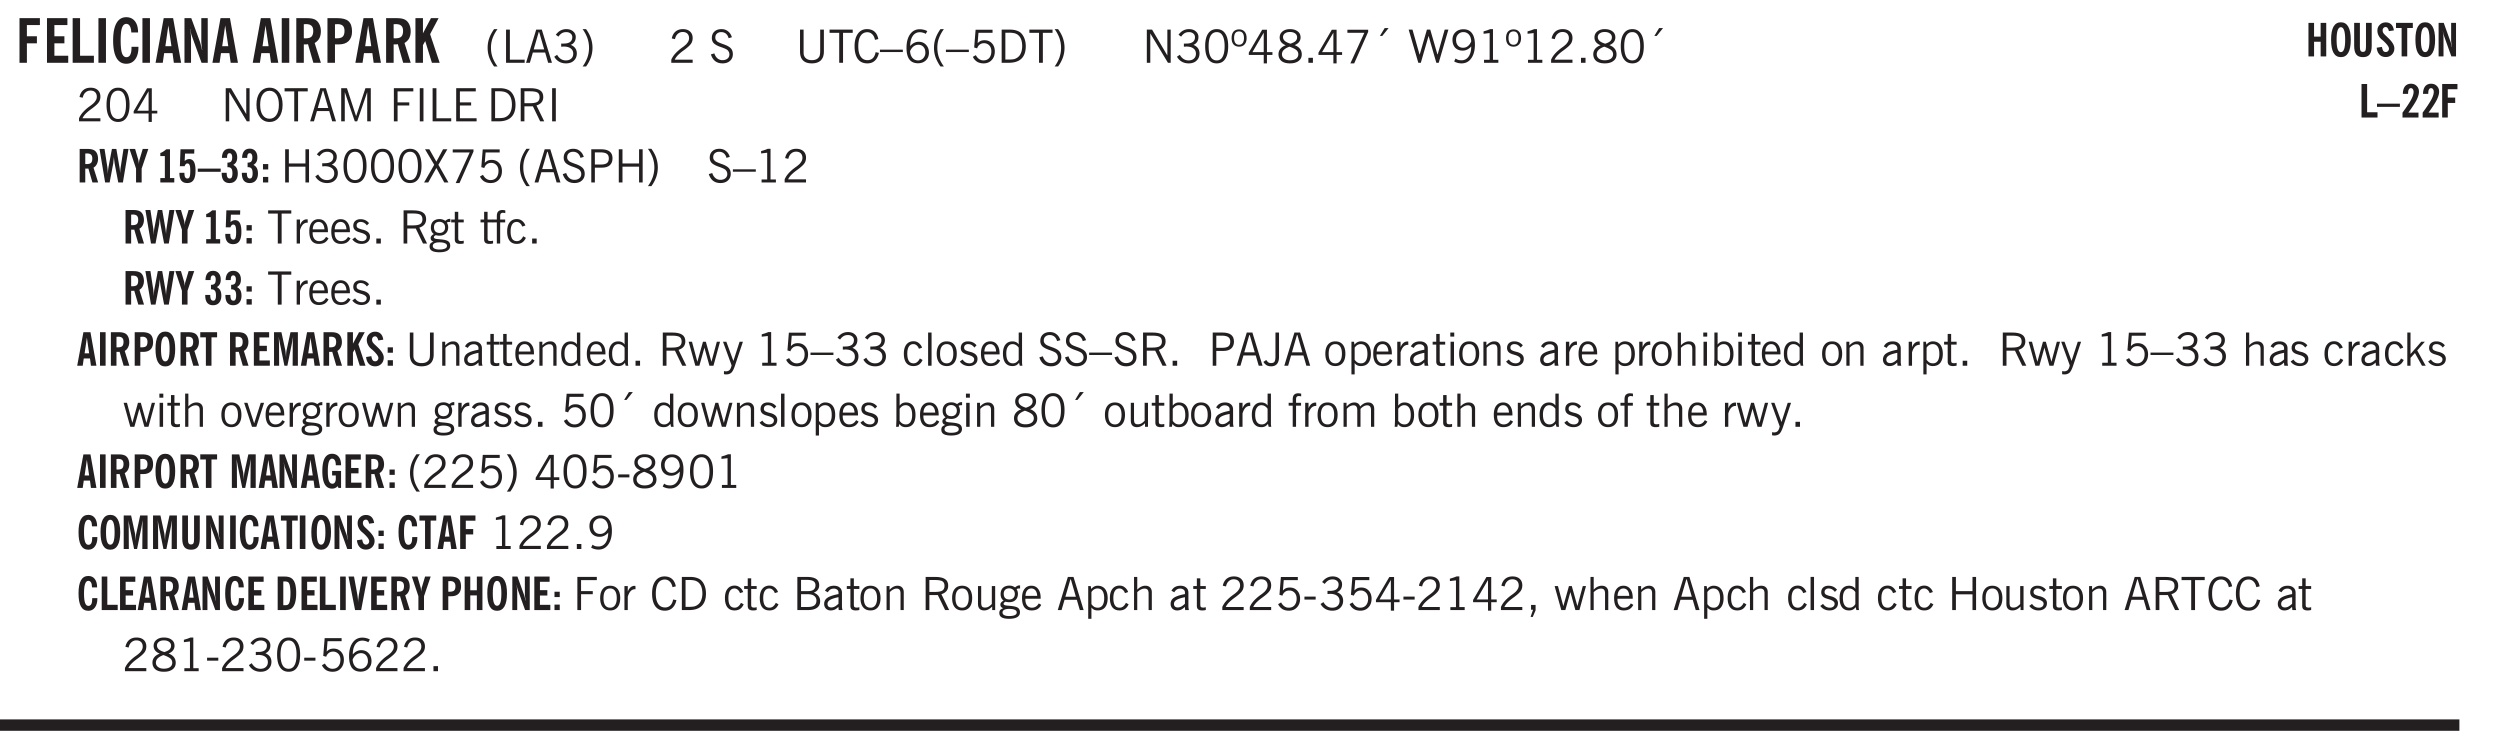 <svg xmlns="http://www.w3.org/2000/svg" xmlns:xlink="http://www.w3.org/1999/xlink" width="436.4" height="96.7pt" viewBox="0 0 327.3 96.7"><defs><symbol overflow="visible" id="an"><path style="stroke:none" d="M1.734-.375v.36a1.42 1.42 0 0 1-.218.046 2.314 2.314 0 0 1-.25.016c-.23 0-.407-.047-.532-.14C.617-.196.563-.353.563-.564v-2.203h-.47v-.375h.47v-1.015h.453v1.015h.718v.375h-.718V-.75c0 .18.023.293.078.344.062.054.172.078.328.078.082 0 .18-.016.297-.047Zm0 0"/></symbol><symbol overflow="visible" id="b"><path style="stroke:none" d="M.5 0v-5.844h2.672v.907H1.469v1.468H2.78v.922H1.47V0Zm0 0"/></symbol><symbol overflow="visible" id="d"><path style="stroke:none" d="M.5 0v-5.844h.969v4.922H3.28V0Zm0 0"/></symbol><symbol overflow="visible" id="e"><path style="stroke:none" d="M.516 0v-5.844H1.5V0Zm0 0"/></symbol><symbol overflow="visible" id="f"><path style="stroke:none" d="M2.656-3.969c-.011-.363-.074-.64-.187-.828-.106-.195-.262-.297-.469-.297-.25 0-.438.18-.563.532-.117.343-.171.89-.171 1.64 0 .75.054 1.305.171 1.656.125.356.317.532.579.532a.522.522 0 0 0 .5-.313c.113-.207.171-.523.171-.953v-.094h.907v.078c0 .668-.149 1.196-.438 1.579-.281.374-.668.562-1.156.562-.563 0-.992-.254-1.281-.766C.426-1.16.28-1.92.28-2.92c0-1 .145-1.755.438-2.267.289-.519.719-.78 1.281-.78.488 0 .867.179 1.14.53.27.344.407.836.407 1.47Zm0 0"/></symbol><symbol overflow="visible" id="g"><path style="stroke:none" d="M1.36-2.172h.796L1.75-4.89ZM.077 0l1.063-5.844h1.234L3.422 0h-.953l-.172-1.266H1.203L1.016 0Zm0 0"/></symbol><symbol overflow="visible" id="h"><path style="stroke:none" d="M.5 0v-5.844h.89l1.141 3.11c.04.136.082.293.125.468.051.18.098.375.14.594h.032a9.442 9.442 0 0 1-.094-.672 4.31 4.31 0 0 1-.03-.515v-2.985h.843V0h-.813L1.516-3.375a3.89 3.89 0 0 1-.157-.5 7.997 7.997 0 0 1-.109-.531h-.031a5.475 5.475 0 0 1 .14 1.328V0Zm0 0"/></symbol><symbol overflow="visible" id="j"><path style="stroke:none" d="M1.484-3.219c.032 0 .055.008.079.016h.14c.363 0 .625-.07.781-.219.157-.156.235-.406.235-.75 0-.312-.078-.535-.235-.672-.148-.144-.386-.218-.718-.218-.055 0-.137.007-.25.015h-.032ZM3.72 0h-.985l-.703-2.438a2.787 2.787 0 0 1-.203.032h-.343V0H.5v-5.844h1.297c.375 0 .656.028.844.078.187.043.351.121.5.235.175.136.316.328.421.578.102.25.157.527.157.828 0 .355-.07.664-.203.922-.137.25-.34.453-.61.61Zm0 0"/></symbol><symbol overflow="visible" id="k"><path style="stroke:none" d="M1.484-3.219c.032 0 .063.008.094.016h.156c.352 0 .61-.07.766-.219.156-.156.234-.406.234-.75 0-.312-.074-.535-.218-.672-.149-.144-.383-.218-.704-.218-.054 0-.109.007-.171.015h-.157ZM.5 0v-5.844h1.297c.687 0 1.176.137 1.469.407.3.273.453.718.453 1.343 0 .543-.153.961-.453 1.25-.293.293-.72.438-1.282.438h-.5V0Zm0 0"/></symbol><symbol overflow="visible" id="l"><path style="stroke:none" d="M.5 0v-5.844h.984v1.985l1.047-1.985h1L2.421-3.75 3.672 0H2.657l-.875-2.844-.297.531V0Zm0 0"/></symbol><symbol overflow="visible" id="m"><path style="stroke:none" d="M1.203.484a5.307 5.307 0 0 1-.64-1.203 3.795 3.795 0 0 1-.204-1.25c0-.426.067-.836.204-1.234.144-.406.359-.805.64-1.203h.453A5.034 5.034 0 0 0 1-3.203 3.67 3.67 0 0 0 .797-1.97c0 .438.066.856.203 1.25.145.399.363.797.656 1.203Zm0 0"/></symbol><symbol overflow="visible" id="n"><path style="stroke:none" d="M.61 0v-4.344h.5v3.938h1.937V0Zm0 0"/></symbol><symbol overflow="visible" id="o"><path style="stroke:none" d="M1.11-1.75h1.374l-.656-2.266h-.062ZM.11 0l1.327-4.344h.735L3.5 0H3l-.39-1.344H1L.61 0Zm0 0"/></symbol><symbol overflow="visible" id="p"><path style="stroke:none" d="m.203-.797.375-.25c.133.242.297.422.485.547.195.125.414.188.656.188.3 0 .535-.079.703-.235.176-.156.265-.367.265-.64 0-.301-.109-.532-.328-.688-.21-.164-.515-.25-.921-.25-.063 0-.122.008-.172.016h-.157v-.407h.313c.375 0 .656-.066.844-.203.195-.144.296-.351.296-.625a.59.59 0 0 0-.218-.484c-.149-.125-.34-.188-.578-.188-.211 0-.399.047-.563.141a1.555 1.555 0 0 0-.453.453l-.344-.25c.188-.25.39-.43.61-.547.226-.125.484-.187.765-.187.375 0 .672.101.89.297a.927.927 0 0 1 .345.75c0 .242-.059.449-.172.625a1.023 1.023 0 0 1-.485.39c.258.106.457.25.594.438.133.187.203.414.203.672 0 .398-.133.714-.39.953-.25.242-.594.36-1.032.36-.336 0-.632-.075-.89-.22a1.646 1.646 0 0 1-.64-.656Zm0 0"/></symbol><symbol overflow="visible" id="q"><path style="stroke:none" d="M.313.484a4.75 4.75 0 0 0 .64-1.203 3.9 3.9 0 0 0 0-2.484 4.817 4.817 0 0 0-.64-1.203h.453c.289.398.504.797.64 1.203a3.9 3.9 0 0 1 0 2.484A4.75 4.75 0 0 1 .766.484Zm0 0"/></symbol><symbol overflow="visible" id="r"><path style="stroke:none" d="M.297 0v-.406c.094-.219.219-.426.375-.625.156-.196.348-.395.578-.594.102-.094.27-.223.5-.39a4.37 4.37 0 0 0 .484-.391 1.86 1.86 0 0 0 .297-.406.95.95 0 0 0 .094-.407c0-.25-.074-.445-.219-.594-.148-.144-.351-.218-.61-.218a.928.928 0 0 0-.655.25c-.18.156-.297.386-.36.687L.36-3.188c.082-.394.25-.695.5-.906.25-.207.567-.312.954-.312.394 0 .707.105.937.312.227.211.344.496.344.86 0 .156-.024.296-.063.421-.031.118-.09.231-.172.344-.148.211-.453.485-.921.828a6.86 6.86 0 0 0-.235.172 5.132 5.132 0 0 0-.61.547C.939-.742.82-.57.75-.406h2.344V0Zm0 0"/></symbol><symbol overflow="visible" id="t"><path style="stroke:none" d="m.203-1.094.453-.14c.082.273.219.492.406.656a.994.994 0 0 0 .657.234c.27 0 .488-.066.656-.203a.67.67 0 0 0 .25-.547.72.72 0 0 0-.078-.343.84.84 0 0 0-.219-.266c-.137-.094-.383-.203-.734-.328a7.453 7.453 0 0 1-.266-.094c-.367-.145-.625-.3-.781-.469a.98.98 0 0 1-.219-.656c0-.352.113-.633.344-.844.226-.207.535-.312.922-.312.332 0 .613.093.843.281.239.18.41.438.516.781l-.437.125a1.08 1.08 0 0 0-.344-.594.976.976 0 0 0-.625-.203c-.23 0-.418.07-.563.204-.136.124-.203.296-.203.515 0 .106.02.2.063.281.05.086.125.168.219.25.101.075.328.172.671.297.114.043.204.074.266.094.406.156.688.328.844.516.156.187.234.433.234.734 0 .355-.125.648-.375.875-.242.219-.562.328-.969.328-.386 0-.71-.098-.968-.297-.25-.195-.438-.488-.563-.875Zm0 0"/></symbol><symbol overflow="visible" id="u"><path style="stroke:none" d="M.578-4.344h.469v2.797c0 .2.004.352.016.453.019.094.05.184.093.266a.816.816 0 0 0 .375.36c.164.085.364.124.594.124.238 0 .441-.039.61-.125a.856.856 0 0 0 .374-.36.875.875 0 0 0 .079-.28c.019-.102.03-.274.03-.516v-2.719h.485v2.875c0 .5-.137.887-.406 1.157-.274.261-.664.39-1.172.39-.512 0-.898-.129-1.156-.39C.707-.57.579-.958.579-1.47Zm0 0"/></symbol><symbol overflow="visible" id="v"><path style="stroke:none" d="M1.39 0v-3.922H.126v-.422h3.031v.422H1.891V0Zm0 0"/></symbol><symbol overflow="visible" id="w"><path style="stroke:none" d="M3.469-1.297c-.106.461-.29.805-.547 1.031-.25.23-.574.344-.969.344C1.41.078.993-.113.703-.5.422-.895.281-1.453.281-2.172c0-.695.145-1.242.438-1.64.289-.395.687-.594 1.187-.594.407 0 .735.11.985.328.25.219.414.543.5.969L2.953-3c-.062-.32-.183-.566-.36-.734A.882.882 0 0 0 1.954-4c-.387 0-.683.164-.89.484-.2.313-.297.766-.297 1.36 0 .586.101 1.031.312 1.344.207.312.504.468.89.468a.973.973 0 0 0 .704-.265c.187-.188.305-.446.36-.782Zm0 0"/></symbol><symbol overflow="visible" id="x"><path style="stroke:none" d="M0-1.406v-.313h3v.313Zm0 0"/></symbol><symbol overflow="visible" id="y"><path style="stroke:none" d="M.828-1.531c.02.375.125.672.313.89.187.22.43.329.734.329a.89.89 0 0 0 .672-.282 1.02 1.02 0 0 0 .281-.734c0-.313-.086-.563-.25-.75-.168-.188-.39-.281-.672-.281a.999.999 0 0 0-.625.218c-.18.137-.328.34-.453.61Zm.016-.657c.156-.187.328-.328.515-.421.188-.094.383-.141.594-.141.406 0 .727.137.969.406.25.262.375.606.375 1.031 0 .407-.137.743-.406 1-.262.25-.606.376-1.032.376-.492 0-.867-.165-1.125-.5C.484-.781.36-1.285.36-1.954c0-.75.157-1.344.47-1.781.312-.438.734-.657 1.265-.657.176 0 .344.024.5.063.164.031.328.094.484.187l-.203.36a1.104 1.104 0 0 0-.36-.156A1.408 1.408 0 0 0 2.095-4c-.387 0-.696.168-.922.5-.219.324-.328.762-.328 1.313Zm0 0"/></symbol><symbol overflow="visible" id="z"><path style="stroke:none" d="M1.203.484a5.307 5.307 0 0 1-.64-1.203 3.795 3.795 0 0 1-.204-1.25c0-.426.067-.836.204-1.234.144-.406.359-.805.64-1.203h.453A5.034 5.034 0 0 0 1-3.203 3.67 3.67 0 0 0 .797-1.97c0 .438.066.856.203 1.25.145.399.363.797.656 1.203Zm0 0"/></symbol><symbol overflow="visible" id="A"><path style="stroke:none" d="M.406-.781.796-1c.126.23.27.402.438.516a.94.94 0 0 0 .563.171c.312 0 .562-.101.75-.312.187-.219.281-.508.281-.875 0-.32-.09-.578-.265-.766a.914.914 0 0 0-.704-.296c-.21 0-.39.058-.546.171a.978.978 0 0 0-.344.5L.579-2l.187-2.328h2.218v.406H1.141l-.11 1.36a1.28 1.28 0 0 1 .39-.297c.145-.063.317-.094.516-.094.395 0 .72.137.97.406.25.274.374.625.374 1.063 0 .46-.136.836-.406 1.125-.273.293-.625.437-1.063.437-.335 0-.62-.074-.859-.219a1.48 1.48 0 0 1-.547-.64Zm0 0"/></symbol><symbol overflow="visible" id="B"><path style="stroke:none" d="M1.5-3.938h-.438v3.516h.375c.333 0 .594-.02.782-.062.187-.051.347-.133.484-.25.176-.133.313-.32.406-.563.102-.25.157-.539.157-.875 0-.344-.047-.64-.141-.89a1.332 1.332 0 0 0-.422-.594 1.294 1.294 0 0 0-.469-.219 3.423 3.423 0 0 0-.734-.063ZM.578 0v-4.344H1.61c.332 0 .602.032.813.094.207.055.394.137.562.25.239.188.422.438.547.75.133.313.203.672.203 1.078 0 .719-.187 1.262-.562 1.625C2.797-.18 2.238 0 1.5 0Zm0 0"/></symbol><symbol overflow="visible" id="C"><path style="stroke:none" d="M.313.484a4.75 4.75 0 0 0 .64-1.203 3.9 3.9 0 0 0 0-2.484 4.817 4.817 0 0 0-.64-1.203h.453c.289.398.504.797.64 1.203a3.9 3.9 0 0 1 0 2.484A4.75 4.75 0 0 1 .766.484Zm0 0"/></symbol><symbol overflow="visible" id="D"><path style="stroke:none" d="M.578 0v-4.344h.688l2 3.39v-3.39h.437V0h-.36L1.032-3.844V0Zm0 0"/></symbol><symbol overflow="visible" id="E"><path style="stroke:none" d="m.203-.797.375-.25c.133.242.297.422.485.547.195.125.414.188.656.188.3 0 .535-.079.703-.235.176-.156.265-.367.265-.64 0-.301-.109-.532-.328-.688-.21-.164-.515-.25-.921-.25-.063 0-.122.008-.172.016h-.157v-.407h.313c.375 0 .656-.066.844-.203.195-.144.296-.351.296-.625a.59.59 0 0 0-.218-.484c-.149-.125-.34-.188-.578-.188-.211 0-.399.047-.563.141a1.555 1.555 0 0 0-.453.453l-.344-.25c.188-.25.39-.43.61-.547.226-.125.484-.187.765-.187.375 0 .672.101.89.297a.927.927 0 0 1 .345.75c0 .242-.059.449-.172.625a1.023 1.023 0 0 1-.485.39c.258.106.457.25.594.438.133.187.203.414.203.672 0 .398-.133.714-.39.953-.25.242-.594.36-1.032.36-.336 0-.632-.075-.89-.22a1.646 1.646 0 0 1-.64-.656Zm0 0"/></symbol><symbol overflow="visible" id="F"><path style="stroke:none" d="M.75-2.172c0 .617.086 1.078.266 1.39a.858.858 0 0 0 .796.47c.344 0 .598-.157.766-.47.176-.312.266-.773.266-1.39 0-.601-.09-1.062-.266-1.375-.168-.312-.422-.469-.765-.469-.344 0-.61.157-.797.47-.18.312-.266.773-.266 1.374Zm-.453 0c0-.726.129-1.281.39-1.656.258-.383.633-.578 1.125-.578.489 0 .86.195 1.11.578.258.375.39.93.39 1.656 0 .73-.132 1.29-.39 1.672-.25.387-.621.578-1.11.578C1.32.078.946-.113.688-.5c-.261-.383-.39-.941-.39-1.672Zm0 0"/></symbol><symbol overflow="visible" id="G"><path style="stroke:none" d="M.484-3.234c0 .28.055.5.172.656.114.148.274.219.485.219.195 0 .351-.07.468-.22.114-.155.172-.374.172-.655 0-.29-.058-.508-.172-.657-.105-.144-.261-.218-.468-.218-.22 0-.387.074-.5.218-.106.149-.157.368-.157.657Zm-.328 0c0-.364.082-.645.25-.844.176-.195.422-.297.735-.297.3 0 .539.102.718.297.176.2.266.48.266.844 0 .355-.09.632-.266.828-.18.199-.418.297-.718.297-.313 0-.559-.098-.735-.297-.168-.196-.25-.473-.25-.828Zm0 0"/></symbol><symbol overflow="visible" id="H"><path style="stroke:none" d="M2.625-4.328v2.937h.719v.36h-.719v1.11h-.422v-1.11H.25v-.297l1.75-3Zm-.422 2.937v-2.546L.72-1.392Zm0 0"/></symbol><symbol overflow="visible" id="I"><path style="stroke:none" d="M1.734-2.11c-.343.126-.593.274-.75.438a.767.767 0 0 0-.234.563c0 .23.094.418.281.562.196.149.446.219.75.219.344 0 .614-.067.813-.203a.686.686 0 0 0 .297-.578.707.707 0 0 0-.266-.563c-.168-.144-.465-.289-.89-.437Zm.125-.39c.32-.102.547-.219.672-.344a.653.653 0 0 0 .203-.5.588.588 0 0 0-.265-.5c-.168-.125-.39-.187-.672-.187-.274 0-.492.062-.656.187a.58.58 0 0 0-.25.485c0 .187.078.355.234.5.156.136.398.257.734.359Zm-.609.203c-.262-.101-.46-.238-.594-.406a.963.963 0 0 1-.203-.61c0-.32.117-.582.36-.78.25-.208.578-.313.984-.313.426 0 .766.101 1.016.297.25.187.374.449.374.78a.94.94 0 0 1-.203.61c-.125.168-.32.305-.578.406.32.126.555.29.703.485.157.2.235.445.235.734 0 .367-.14.653-.422.86-.274.21-.649.312-1.125.312-.469 0-.84-.101-1.11-.312-.261-.22-.39-.516-.39-.891 0-.258.078-.488.234-.688.164-.207.406-.367.719-.484Zm0 0"/></symbol><symbol overflow="visible" id="J"><path style="stroke:none" d="M.61 0v-.656h.593V0Zm0 0"/></symbol><symbol overflow="visible" id="K"><path style="stroke:none" d="m.828.078 1.828-4H.437v-.406h2.72v.281L1.327.078Zm0 0"/></symbol><symbol overflow="visible" id="L"><path style="stroke:none" d="m1.094-3.516.625-1.03h.515l-.828 1.03Zm0 0"/></symbol><symbol overflow="visible" id="M"><path style="stroke:none" d="M1.39 0 .126-4.344h.5l.922 3.25h.031l.938-3.25h.437l.938 3.25h.03l.923-3.25h.484L4.062 0H3.75L2.734-3.516 1.72 0Zm0 0"/></symbol><symbol overflow="visible" id="N"><path style="stroke:none" d="M2.797-2.797c-.012-.375-.11-.672-.297-.89a.923.923 0 0 0-.734-.329c-.274 0-.5.102-.688.297-.18.188-.266.43-.266.719 0 .313.083.563.25.75.165.188.391.281.672.281.227 0 .43-.066.61-.203.187-.144.336-.351.453-.625Zm0 .656c-.156.18-.328.313-.516.407-.187.093-.39.14-.61.14-.398 0-.718-.125-.968-.375-.242-.258-.36-.61-.36-1.047 0-.406.13-.734.391-.984.27-.258.614-.39 1.032-.39.5 0 .875.171 1.125.515.257.336.39.836.39 1.5 0 .75-.164 1.352-.484 1.797-.313.437-.735.656-1.266.656C1.332.078 1.148.051.984 0a1.29 1.29 0 0 1-.421-.188L.75-.561c.113.085.234.148.36.187.132.031.273.047.421.047.383 0 .692-.16.922-.484.227-.333.344-.774.344-1.329Zm0 0"/></symbol><symbol overflow="visible" id="O"><path style="stroke:none" d="M2.047-4.406v4.015h.703V0H.875v-.39h.734v-3.5l-.796.093v-.312c.164-.04.32-.086.468-.141.157-.05.29-.102.407-.156Zm0 0"/></symbol><symbol overflow="visible" id="P"><path style="stroke:none" d="M.766-2.172c0 .574.109 1.024.328 1.344.218.324.52.484.906.484.375 0 .672-.16.89-.484.22-.32.329-.77.329-1.344 0-.57-.11-1.02-.328-1.344C2.67-3.836 2.375-4 2-4c-.387 0-.688.164-.906.484-.219.325-.328.774-.328 1.344Zm-.485 0c0-.676.149-1.219.453-1.625.313-.406.735-.61 1.266-.61.52 0 .93.204 1.234.61.313.399.47.938.47 1.625 0 .688-.157 1.235-.47 1.64-.304.407-.714.61-1.234.61-.523 0-.938-.203-1.25-.61-.313-.405-.469-.952-.469-1.64Zm0 0"/></symbol><symbol overflow="visible" id="Q"><path style="stroke:none" d="M1.11-1.75h1.374l-.656-2.266h-.062ZM.11 0l1.327-4.344h.735L3.5 0H3l-.39-1.344H1L.61 0Zm0 0"/></symbol><symbol overflow="visible" id="R"><path style="stroke:none" d="M.578 0v-4.344h.75L2.531-.672 3.75-4.344h.703V0h-.469v-3.828L2.672 0h-.313L1.047-3.828V0Zm0 0"/></symbol><symbol overflow="visible" id="S"><path style="stroke:none" d="M.578 0v-4.344h2.547v.422H1.062v1.438h1.532v.406H1.063V0Zm0 0"/></symbol><symbol overflow="visible" id="T"><path style="stroke:none" d="M.61 0v-4.344h.484V0Zm0 0"/></symbol><symbol overflow="visible" id="U"><path style="stroke:none" d="M.61 0v-4.344h.5v3.938h1.937V0Zm0 0"/></symbol><symbol overflow="visible" id="V"><path style="stroke:none" d="M.578 0v-4.344h2.563v.422H1.062v1.438h1.47v.406h-1.47v1.672H3.25V0Zm0 0"/></symbol><symbol overflow="visible" id="W"><path style="stroke:none" d="M1.797-3.938h-.734v1.563h.718c.446 0 .77-.055.969-.172.195-.125.297-.328.297-.61 0-.288-.09-.491-.266-.609-.18-.113-.508-.171-.984-.171ZM.578 0v-4.344h1.219c.601 0 1.039.094 1.312.282.282.18.422.468.422.875 0 .28-.078.515-.234.703-.149.18-.367.312-.656.406L3.656 0h-.531l-.953-1.969h-1.11V0Zm0 0"/></symbol><symbol overflow="visible" id="ag"><path style="stroke:none" d="M.578 0v-4.344h.485v1.86h2.171v-1.86h.47V0h-.47v-2.063H1.063V0Zm0 0"/></symbol><symbol overflow="visible" id="ah"><path style="stroke:none" d="m.047 0 1.328-2.313-1.203-2.03h.562l.922 1.624.875-1.625h.563L1.922-2.312 3.234 0h-.546L1.655-1.89.594 0Zm0 0"/></symbol><symbol overflow="visible" id="ai"><path style="stroke:none" d="M1.047-2.344h.734c.395 0 .676-.062.844-.187.164-.125.25-.332.25-.625 0-.281-.09-.477-.266-.594-.168-.125-.453-.188-.859-.188h-.703ZM.578 0v-4.344h1.266c.52 0 .898.102 1.14.297.25.188.375.484.375.89 0 .387-.12.688-.359.907-.242.21-.578.313-1.016.313h-.937V0Zm0 0"/></symbol><symbol overflow="visible" id="aj"><path style="stroke:none" d="M.5 0v-3.14h.438v.718c.101-.258.226-.445.375-.562a.781.781 0 0 1 .53-.188h.095l.015.438h-.062a.8.8 0 0 0-.579.25c-.156.168-.28.414-.375.734V0Zm0 0"/></symbol><symbol overflow="visible" id="ak"><path style="stroke:none" d="M.688-1.86h1.53c-.011-.288-.085-.523-.218-.702a.661.661 0 0 0-.547-.266c-.23 0-.414.09-.547.265-.136.168-.21.403-.219.704Zm1.734.985.328.188c-.125.25-.293.437-.5.562-.21.117-.465.172-.766.172-.406 0-.718-.133-.937-.406C.336-.641.234-1.047.234-1.58c0-.5.102-.89.313-1.171.219-.29.52-.438.906-.438.383 0 .68.141.89.422.22.274.329.657.329 1.157v.125h-2v.109c0 .324.078.586.234.781a.77.77 0 0 0 .625.281.945.945 0 0 0 .516-.14c.156-.102.281-.242.375-.422Zm0 0"/></symbol><symbol overflow="visible" id="al"><path style="stroke:none" d="m.11-.547.359-.265c.113.167.242.292.39.375.157.085.32.124.5.124a.698.698 0 0 0 .454-.14.479.479 0 0 0 .171-.39c0-.239-.242-.427-.718-.563-.106-.032-.188-.055-.25-.078-.262-.07-.461-.176-.594-.313a.782.782 0 0 1-.188-.531c0-.258.082-.469.25-.625.176-.156.407-.235.688-.235.238 0 .445.043.625.126.187.085.351.214.5.39l-.281.297a1.223 1.223 0 0 0-.375-.344.943.943 0 0 0-.438-.11.572.572 0 0 0-.39.126.426.426 0 0 0-.141.328c0 .063.008.125.031.188.031.054.07.101.125.14.094.063.27.133.531.203.133.032.235.059.297.078.27.094.461.211.578.344a.754.754 0 0 1 .188.531c0 .293-.106.524-.313.688-.199.168-.468.25-.812.25-.242 0-.465-.05-.672-.156a1.335 1.335 0 0 1-.516-.438Zm0 0"/></symbol><symbol overflow="visible" id="am"><path style="stroke:none" d="M.563.313c0 .156.07.269.218.343.145.082.36.125.64.125.333 0 .583-.043.75-.125.165-.074.25-.187.25-.344 0-.156-.085-.273-.25-.343-.167-.082-.417-.125-.75-.125-.28 0-.495.043-.64.125C.633.05.562.164.562.313Zm.156-2.454c0 .243.062.43.187.563.125.125.305.187.547.187.219 0 .39-.062.516-.187.133-.125.203-.3.203-.531 0-.227-.07-.407-.203-.532a.756.756 0 0 0-.547-.203c-.219 0-.39.063-.516.188-.125.125-.187.297-.187.515ZM.656-.25a.587.587 0 0 1-.281-.172.504.504 0 0 1-.094-.312c0-.094.031-.176.094-.25.063-.082.172-.172.328-.266a.831.831 0 0 1-.297-.344 1.254 1.254 0 0 1-.094-.5c0-.344.098-.613.297-.812.207-.196.493-.297.86-.297.144 0 .273.023.39.062.125.043.239.102.344.172.113-.094.211-.16.297-.203a.732.732 0 0 1 .281-.062h.078v.406h-.093a.849.849 0 0 0-.25.031c-.055.012-.09.031-.11.063.051.086.094.18.125.28.031.095.047.204.047.329 0 .336-.105.602-.312.797-.2.2-.477.297-.829.297-.074 0-.152-.004-.234-.016a1.382 1.382 0 0 1-.234-.047.545.545 0 0 0-.203.125.209.209 0 0 0-.063.156c0 .137.195.215.594.235.133.012.238.023.312.031.477.043.801.125.97.25.175.125.265.32.265.594 0 .27-.121.476-.36.625-.242.144-.593.219-1.062.219-.43 0-.75-.063-.969-.188C.243.828.141.633.141.375.14.227.176.102.25 0c.082-.094.219-.176.406-.25Zm0 0"/></symbol><symbol overflow="visible" id="c"><path style="stroke:none" d="M.5 0v-5.844h2.672v.907H1.469v1.468H2.78v.922H1.47v1.625H3.28V0Zm0 0"/></symbol><symbol overflow="visible" id="ao"><path style="stroke:none" d="M.547 0v-2.766H.016v-.375h.53v-.437c0-.281.056-.485.173-.61.125-.132.312-.203.562-.203.051 0 .11.008.172.016.063 0 .129.012.203.031v.36c-.054-.008-.11-.02-.172-.032-.054-.007-.101-.015-.14-.015-.125 0-.219.039-.282.11-.054.062-.078.163-.078.296v.484h.657v.375H.984V0Zm0 0"/></symbol><symbol overflow="visible" id="ap"><path style="stroke:none" d="M2.672-.75c-.125.273-.29.477-.485.61-.199.124-.433.187-.703.187-.406 0-.718-.133-.937-.406C.328-.641.219-1.047.219-1.58c0-.507.11-.905.328-1.187.226-.289.539-.437.937-.437.27 0 .5.078.688.234.195.149.344.352.437.61l-.421.14a.946.946 0 0 0-.282-.437.638.638 0 0 0-.437-.172c-.262 0-.461.11-.594.328-.137.219-.203.527-.203.922 0 .418.066.734.203.953.133.21.344.313.625.313.164 0 .316-.051.453-.157a1.24 1.24 0 0 0 .36-.484Zm0 0"/></symbol><symbol overflow="visible" id="az"><path style="stroke:none" d="M.5 0v-3.14h.39v.484c.176-.188.348-.32.516-.406.164-.083.344-.126.532-.126.257 0 .457.079.593.235.145.148.219.355.219.625V0h-.422v-2.156c0-.239-.043-.406-.125-.5-.074-.102-.203-.156-.39-.156a.911.911 0 0 0-.454.124 1.548 1.548 0 0 0-.437.344V0Zm0 0"/></symbol><symbol overflow="visible" id="aA"><path style="stroke:none" d="M2.125-.828v-.86c-.523.106-.89.227-1.11.36-.218.137-.327.308-.327.516 0 .148.039.261.125.343.093.086.222.125.39.125a.994.994 0 0 0 .422-.11c.156-.081.32-.206.5-.374Zm-.016.406a1.71 1.71 0 0 1-.468.36 1.36 1.36 0 0 1-.532.109.874.874 0 0 1-.625-.234.874.874 0 0 1-.234-.625.93.93 0 0 1 .422-.797c.289-.196.773-.36 1.453-.485v-.234a.436.436 0 0 0-.172-.344.698.698 0 0 0-.453-.14.85.85 0 0 0-.453.124.976.976 0 0 0-.313.36L.36-2.531c.114-.219.266-.38.454-.485.195-.113.437-.171.718-.171.332 0 .586.085.766.25.187.156.281.382.281.671v1.75c0 .086.004.168.016.25.008.075.023.149.047.22V0h-.485Zm0 0"/></symbol><symbol overflow="visible" id="aB"><path style="stroke:none" d="M2.297-2.36a1.066 1.066 0 0 0-.36-.343.87.87 0 0 0-.453-.125c-.25 0-.449.11-.593.328-.149.21-.22.508-.22.89 0 .43.071.75.22.97.144.218.359.328.64.328a.81.81 0 0 0 .422-.11 1.05 1.05 0 0 0 .344-.36Zm.437-1.984v3.969c.008.137.024.262.047.375h-.344l-.093-.39a1.106 1.106 0 0 1-.39.343 1.152 1.152 0 0 1-.485.094c-.399 0-.703-.14-.922-.422-.211-.29-.313-.691-.313-1.203 0-.52.11-.914.329-1.188.218-.28.523-.421.921-.421.188 0 .348.039.485.109a.796.796 0 0 1 .328.297v-1.563Zm0 0"/></symbol><symbol overflow="visible" id="aC"><path style="stroke:none" d="M1 0 .125-3.14h.438l.703 2.624L2-3.14h.375l.734 2.625.704-2.625h.421L3.375 0h-.531l-.656-2.36L1.53 0Zm0 0"/></symbol><symbol overflow="visible" id="aD"><path style="stroke:none" d="M1.188-.047.063-3.14H.5l.922 2.516.812-2.516h.438L1.609.047c-.148.437-.304.726-.468.875-.168.144-.391.219-.672.219-.055 0-.106-.008-.156-.016a.644.644 0 0 1-.126-.016V.703C.228.711.27.72.314.72c.039.008.082.015.124.015.208 0 .368-.058.485-.171.113-.118.203-.32.265-.61Zm0 0"/></symbol><symbol overflow="visible" id="aE"><path style="stroke:none" d="M.516 0v-4.344h.453V0Zm0 0"/></symbol><symbol overflow="visible" id="aF"><path style="stroke:none" d="M.64-1.578c0 .418.07.734.22.953.156.21.374.313.656.313.27 0 .476-.102.625-.313.156-.219.234-.531.234-.938 0-.414-.074-.726-.219-.937a.724.724 0 0 0-.64-.328.76.76 0 0 0-.657.328c-.148.21-.218.516-.218.922Zm-.437 0c0-.508.113-.906.344-1.188.226-.28.55-.421.969-.421.414 0 .738.14.968.421.227.282.344.68.344 1.188 0 .523-.117.922-.344 1.203-.23.281-.554.422-.968.422-.418 0-.743-.14-.97-.422-.23-.281-.343-.68-.343-1.203Zm0 0"/></symbol><symbol overflow="visible" id="aG"><path style="stroke:none" d="M.016-.5.39-.75c.101.156.203.266.296.328a.668.668 0 0 0 .344.078c.207 0 .352-.062.438-.187.082-.125.125-.348.125-.672v-3.14h.468v3.187c0 .406-.09.715-.265.922-.18.21-.434.312-.766.312-.23 0-.43-.047-.593-.14A1.299 1.299 0 0 1 .016-.5Zm0 0"/></symbol><symbol overflow="visible" id="aH"><path style="stroke:none" d="M.922-.781c.125.168.25.289.375.36.133.073.289.108.469.108.257 0 .46-.101.609-.312.145-.219.219-.523.219-.922 0-.426-.074-.742-.219-.953-.148-.219-.367-.328-.656-.328a.85.85 0 0 0-.453.125c-.137.086-.25.2-.344.344ZM.5 1.14v-4.282h.328l.078.391a.975.975 0 0 1 .375-.328.96.96 0 0 1 .453-.11c.414 0 .739.141.97.422.226.282.343.688.343 1.22 0 .51-.117.905-.344 1.187-.219.273-.543.406-.969.406-.18 0-.336-.031-.468-.094a.973.973 0 0 1-.344-.297v1.485Zm0 0"/></symbol><symbol overflow="visible" id="aI"><path style="stroke:none" d="M.484-3.813v-.53H1v.53ZM.516 0v-3.14h.453V0Zm0 0"/></symbol><symbol overflow="visible" id="aJ"><path style="stroke:none" d="M.5 0v-4.344h.422v1.672c.176-.187.348-.316.515-.39a1.21 1.21 0 0 1 .547-.126c.27 0 .477.079.625.235.145.148.22.355.22.625V0h-.423v-2.156c0-.239-.043-.406-.125-.5-.086-.102-.219-.156-.406-.156-.168 0-.328.042-.484.124a1.708 1.708 0 0 0-.47.344V0Zm0 0"/></symbol><symbol overflow="visible" id="aK"><path style="stroke:none" d="M.922-.781c.113.156.238.277.375.36.133.073.285.108.453.108.25 0 .445-.101.594-.312.144-.219.219-.52.219-.906 0-.438-.075-.758-.22-.969a.724.724 0 0 0-.64-.328.825.825 0 0 0-.437.125c-.125.086-.243.2-.344.344ZM.453 0c.02-.156.031-.316.031-.484C.492-.648.5-.82.5-1v-3.344h.422v1.578a.952.952 0 0 1 .344-.312c.132-.07.289-.11.468-.11.407 0 .72.141.938.422.219.282.328.688.328 1.22 0 .51-.11.905-.328 1.187-.219.273-.54.406-.953.406-.18 0-.336-.031-.469-.094a.983.983 0 0 1-.36-.328L.798 0Zm0 0"/></symbol><symbol overflow="visible" id="aL"><path style="stroke:none" d="M.5 0v-4.344h.422v2.813l1.406-1.61h.469L1.797-2l1.11 2h-.485L1.5-1.656l-.578.625V0Zm0 0"/></symbol><symbol overflow="visible" id="aM"><path style="stroke:none" d="M1.094 0 .062-3.14H.5l.875 2.687.86-2.688h.437L1.656 0Zm0 0"/></symbol><symbol overflow="visible" id="aN"><path style="stroke:none" d="M2.719-3.14V0h-.39v-.469c-.18.18-.352.309-.517.39a1.193 1.193 0 0 1-.53.126c-.262 0-.466-.07-.61-.219C.535-.328.469-.539.469-.812v-2.329H.89v2.157c0 .242.035.414.109.515.082.094.21.14.39.14a.993.993 0 0 0 .454-.108 1.95 1.95 0 0 0 .437-.36V-3.14Zm0 0"/></symbol><symbol overflow="visible" id="aO"><path style="stroke:none" d="M.484 0v-3.14h.391v.484c.176-.188.344-.32.5-.406.164-.083.344-.126.531-.126.196 0 .36.047.485.141.125.086.21.215.265.39.176-.187.348-.32.516-.405.164-.083.344-.126.531-.126.258 0 .457.079.594.235.133.148.203.355.203.625V0h-.422v-2.188c0-.218-.043-.374-.125-.468-.074-.102-.2-.156-.375-.156a.911.911 0 0 0-.453.124 1.683 1.683 0 0 0-.422.344V0h-.422v-2.172c0-.226-.043-.39-.125-.484-.074-.102-.199-.156-.375-.156a.993.993 0 0 0-.437.109 1.868 1.868 0 0 0-.438.36V0Zm0 0"/></symbol><symbol overflow="visible" id="aR"><path style="stroke:none" d="M.25-1.375v-.39h1.469v.39Zm0 0"/></symbol><symbol overflow="visible" id="aZ"><path style="stroke:none" d="M1.953-2.078h-.89v1.672h.89c.383 0 .664-.067.844-.203.187-.133.281-.344.281-.625a.741.741 0 0 0-.297-.625c-.187-.145-.465-.22-.828-.22Zm-.11-1.875h-.78v1.469h.921c.313 0 .551-.063.72-.188.163-.133.25-.328.25-.578 0-.238-.09-.414-.267-.531-.18-.114-.46-.172-.843-.172ZM.579 0v-4.344h1.188c.582 0 1.004.09 1.265.266.27.168.406.445.406.828 0 .23-.062.43-.187.594-.117.156-.29.281-.516.375.27.105.473.25.61.437.144.188.219.414.219.672 0 .387-.141.68-.422.875-.274.2-.684.297-1.235.297Zm0 0"/></symbol><symbol overflow="visible" id="ba"><path style="stroke:none" d="m.578.89.328-.937H.641v-.625h.593v.703L.86.906Zm0 0"/></symbol><symbol overflow="visible" id="X"><path style="stroke:none" d="M1.11-2.422c.019.012.038.016.062.016h.11c.269 0 .46-.051.577-.156.114-.114.172-.301.172-.563 0-.238-.058-.41-.172-.516-.105-.101-.28-.156-.53-.156-.044 0-.11.008-.204.016h-.016ZM2.796 0h-.75l-.531-1.828a.535.535 0 0 1-.141.016h-.266V0H.375v-4.39h.969c.281 0 .488.023.625.062.144.031.273.09.39.172.133.105.239.25.313.437.07.188.11.399.11.625 0 .262-.055.492-.157.688-.094.199-.242.355-.438.469Zm0 0"/></symbol><symbol overflow="visible" id="Y"><path style="stroke:none" d="M.828 0 .094-4.39H.75l.375 2.421c.008.074.02.184.031.328.008.137.02.32.032.547.007-.226.019-.414.03-.562.02-.157.036-.27.048-.344l.453-2.39h.578l.422 2.468c.02.125.035.258.047.39.02.137.03.282.03.438 0-.144.005-.289.017-.437.007-.145.023-.285.046-.422l.375-2.438h.657L3.156 0h-.61l-.468-2.469a19.254 19.254 0 0 1-.062-.469 3.15 3.15 0 0 1-.032-.468c-.023.25-.043.449-.062.594-.012.148-.024.25-.031.312L1.42 0Zm0 0"/></symbol><symbol overflow="visible" id="Z"><path style="stroke:none" d="M.797 0v-1.813l-.86-2.578h.735l.406 1.375c.02.063.035.149.047.25.02.106.035.227.047.36a5.12 5.12 0 0 1 .031-.375c.02-.102.04-.188.063-.25l.406-1.36h.734l-.875 2.579V0Zm0 0"/></symbol><symbol overflow="visible" id="ab"><path style="stroke:none" d="M1.64-.578h.563V0H.375v-.578h.594v-2.875H.375v-.406a1.38 1.38 0 0 0 .39-.188c.126-.082.255-.18.391-.297h.485Zm0 0"/></symbol><symbol overflow="visible" id="ac"><path style="stroke:none" d="M.234-1.266h.657v.047c0 .23.03.407.093.532.07.117.172.171.297.171.133 0 .227-.066.282-.203.062-.133.093-.394.093-.781 0-.395-.031-.656-.093-.781-.055-.133-.149-.203-.282-.203a.296.296 0 0 0-.218.093.592.592 0 0 0-.141.266H.297l.078-2.219h1.813l-.016.563H.969l-.047.969c.101-.083.203-.145.297-.188a.732.732 0 0 1 .281-.063c.29 0 .504.126.64.376.133.242.204.62.204 1.14 0 .563-.09.977-.266 1.234-.168.262-.445.391-.828.391-.336 0-.59-.11-.766-.328-.168-.219-.25-.535-.25-.953Zm0 0"/></symbol><symbol overflow="visible" id="ad"><path style="stroke:none" d="M0-1.39v-.423h3v.422Zm0 0"/></symbol><symbol overflow="visible" id="ae"><path style="stroke:none" d="M.25-1.266h.656v.047c0 .23.031.407.094.532.07.117.172.171.297.171s.21-.05.266-.156c.062-.113.093-.289.093-.531 0-.29-.047-.492-.14-.61-.094-.125-.25-.187-.47-.187H1v-.594h.016c.218 0 .375-.05.468-.156.094-.113.141-.29.141-.531 0-.176-.031-.313-.094-.406a.269.269 0 0 0-.25-.141c-.117 0-.199.047-.25.14-.054.094-.078.247-.078.454v.015H.281c.008-.383.098-.68.266-.89.164-.207.41-.313.734-.313.313 0 .555.106.735.313.175.199.265.48.265.843 0 .23-.043.422-.125.579-.086.156-.215.289-.39.39.207.106.359.25.453.438.094.18.14.414.14.703 0 .375-.101.68-.296.906-.188.219-.454.328-.797.328C.93.078.676-.032.5-.25.332-.469.25-.785.25-1.203Zm0 0"/></symbol><symbol overflow="visible" id="af"><path style="stroke:none" d="M.375-1.703v-.703h.688v.703ZM.375 0v-.719h.688V0Zm0 0"/></symbol><symbol overflow="visible" id="aq"><path style="stroke:none" d="M1.016-1.625h.593l-.296-2.047ZM.046 0 .86-4.39h.922L2.563 0h-.72L1.72-.953H.906L.766 0Zm0 0"/></symbol><symbol overflow="visible" id="ar"><path style="stroke:none" d="M.39 0v-4.39h.735V0Zm0 0"/></symbol><symbol overflow="visible" id="as"><path style="stroke:none" d="M1.11-2.422c.019.012.038.016.062.016h.125c.27 0 .46-.051.578-.156.113-.114.172-.301.172-.563 0-.227-.059-.395-.172-.5-.105-.113-.277-.172-.516-.172a.644.644 0 0 0-.125.016H1.11ZM.374 0v-4.39h.969c.52 0 .89.105 1.11.312.218.2.327.531.327 1 0 .418-.117.734-.344.953-.218.21-.539.313-.953.313H1.11V0Zm0 0"/></symbol><symbol overflow="visible" id="at"><path style="stroke:none" d="M.938-2.188c0 .563.046.977.14 1.235.094.262.234.39.422.39.188 0 .328-.128.422-.39.094-.258.14-.672.14-1.235 0-.562-.046-.972-.14-1.234-.094-.27-.234-.406-.422-.406-.188 0-.328.137-.422.406-.094.262-.14.672-.14 1.235Zm-.72 0c0-.75.102-1.316.313-1.703.219-.382.54-.578.969-.578.426 0 .75.196.969.578.219.387.328.954.328 1.704s-.11 1.32-.328 1.703c-.219.386-.543.578-.969.578-.43 0-.75-.192-.969-.578C.321-.867.22-1.438.22-2.188Zm0 0"/></symbol><symbol overflow="visible" id="au"><path style="stroke:none" d="M.813 0v-3.719H.078v-.672h2.203v.672h-.734V0Zm0 0"/></symbol><symbol overflow="visible" id="av"><path style="stroke:none" d="M.375 0v-4.39h2v.687H1.109v1.094h.97v.703h-.97v1.218h1.36V0Zm0 0"/></symbol><symbol overflow="visible" id="aw"><path style="stroke:none" d="M.375 0v-4.39h.969l.5 2.312c.02.094.035.226.047.39.02.168.039.368.062.594 0-.218.004-.41.016-.578.02-.176.039-.312.062-.406l.5-2.313H3.5V0h-.688l.016-2.828v-.297c.008-.156.024-.375.047-.656-.023.105-.047.226-.078.36-.024.136-.055.323-.094.562L2.125 0h-.39l-.579-2.86a13.642 13.642 0 0 0-.11-.562c-.023-.133-.042-.254-.062-.36.02.282.032.5.032.657.007.156.015.258.015.297L1.047 0Zm0 0"/></symbol><symbol overflow="visible" id="ax"><path style="stroke:none" d="M.375 0v-4.39h.734v1.5l.797-1.5h.75l-.844 1.577L2.75 0H2l-.672-2.14-.219.406V0Zm0 0"/></symbol><symbol overflow="visible" id="ay"><path style="stroke:none" d="m.188-1.14.687-.11c.04.23.098.402.172.516a.393.393 0 0 0 .328.156c.125 0 .223-.04.297-.125a.427.427 0 0 0 .125-.313c0-.238-.262-.593-.781-1.062-.086-.07-.149-.125-.188-.156a1.597 1.597 0 0 1-.406-.532 1.392 1.392 0 0 1-.14-.609c0-.313.1-.566.312-.766.207-.207.469-.312.781-.312.3 0 .54.09.719.266.187.18.3.437.344.78l-.657.095a.848.848 0 0 0-.156-.391.302.302 0 0 0-.266-.14.353.353 0 0 0-.28.124c-.075.074-.11.18-.11.313 0 .117.031.23.094.344.07.105.218.257.437.453l.14.14c.57.524.86.992.86 1.406 0 .336-.11.61-.328.829-.211.21-.477.312-.797.312-.336 0-.605-.101-.813-.312-.21-.22-.335-.52-.375-.907Zm0 0"/></symbol><symbol overflow="visible" id="aP"><path style="stroke:none" d="M.375 0v-4.39h.672l.844 2.343c.039.094.078.211.109.344.031.137.063.289.094.453h.031c-.031-.188-.059-.352-.078-.5a2.627 2.627 0 0 1-.031-.39v-2.25h.64V0h-.61l-.905-2.531a2.346 2.346 0 0 1-.125-.375 5.311 5.311 0 0 1-.079-.39H.922c.031.155.05.32.062.483.02.157.032.325.032.5V0Zm0 0"/></symbol><symbol overflow="visible" id="aQ"><path style="stroke:none" d="m2.328 0-.094-.234A.926.926 0 0 1 1.922 0 .885.885 0 0 1 1.5.094c-.43 0-.75-.192-.969-.578C.321-.867.22-1.438.22-2.188S.32-3.503.53-3.89c.219-.382.54-.578.969-.578.363 0 .648.133.86.39.206.263.312.622.312 1.079v.031h-.688c0-.281-.043-.492-.125-.64-.086-.145-.203-.22-.359-.22-.188 0-.328.138-.422.407-.094.262-.14.672-.14 1.235 0 .574.046.992.14 1.25.102.261.258.39.469.39a.348.348 0 0 0 .312-.172c.082-.113.125-.273.125-.484v-.422H1.5v-.594h1.172V0Zm0 0"/></symbol><symbol overflow="visible" id="aS"><path style="stroke:none" d="M1.984-2.969c0-.281-.043-.492-.125-.64-.086-.145-.203-.22-.359-.22-.188 0-.328.138-.422.407-.094.262-.14.672-.14 1.235 0 .562.046.98.14 1.25.094.261.238.39.438.39.164 0 .289-.078.375-.234.082-.156.125-.395.125-.719v-.063h.671v.063c0 .492-.109.883-.328 1.172-.21.281-.496.422-.859.422-.43 0-.75-.192-.969-.578C.321-.867.22-1.438.22-2.188S.32-3.503.53-3.89c.219-.382.54-.578.969-.578.363 0 .645.133.844.39.207.263.312.634.312 1.11Zm0 0"/></symbol><symbol overflow="visible" id="aT"><path style="stroke:none" d="M2.656-1.375c0 .512-.094.887-.281 1.125-.18.23-.465.344-.86.344C1.118.094.829-.02.642-.25.453-.488.359-.863.359-1.375v-3.016h.75v3.157c0 .242.032.406.094.5.063.093.16.14.297.14.156 0 .258-.047.313-.14.062-.102.093-.286.093-.547v-3.11h.75Zm0 0"/></symbol><symbol overflow="visible" id="aU"><path style="stroke:none" d="M.375 0v-4.39h2v.687H1.109v1.094h.97v.703h-.97V0Zm0 0"/></symbol><symbol overflow="visible" id="aV"><path style="stroke:none" d="M.375 0v-4.39h.734v3.702h1.36V0Zm0 0"/></symbol><symbol overflow="visible" id="aW"><path style="stroke:none" d="M1.11-.64h.187c.144 0 .254-.008.328-.032a.387.387 0 0 0 .188-.14c.082-.114.14-.282.171-.5a5.38 5.38 0 0 0 .063-.891 5.14 5.14 0 0 0-.063-.875 1.15 1.15 0 0 0-.171-.5.322.322 0 0 0-.188-.125.884.884 0 0 0-.328-.047h-.188ZM.374 0v-4.39h.906c.29 0 .52.038.688.109a.997.997 0 0 1 .422.312c.144.188.25.422.312.703a4.9 4.9 0 0 1 .094 1.063c0 .45-.04.812-.11 1.094a1.77 1.77 0 0 1-.296.687.945.945 0 0 1-.422.328C1.8-.03 1.57 0 1.28 0Zm0 0"/></symbol><symbol overflow="visible" id="aX"><path style="stroke:none" d="m.906 0-.86-4.39h.72l.437 2.374c.02.125.04.282.063.47.02.187.03.39.03.609a5.83 5.83 0 0 1 .048-.594c.02-.176.039-.336.062-.485l.438-2.375h.687L1.703 0Zm0 0"/></symbol><symbol overflow="visible" id="aY"><path style="stroke:none" d="M.375 0v-4.39h.734v1.796h.86V-4.39h.734V0H1.97v-1.922h-.86V0Zm0 0"/></symbol><symbol overflow="visible" id="bd"><path style="stroke:none" d="M2.313 0H.219v-.64c.531-.72.906-1.282 1.125-1.688.218-.406.328-.742.328-1.016a.596.596 0 0 0-.094-.36.29.29 0 0 0-.25-.14.304.304 0 0 0-.281.172c-.063.117-.094.29-.094.516v.062H.266c.007-.426.101-.754.28-.984.188-.227.446-.344.782-.344.313 0 .563.102.75.297.195.188.297.438.297.75 0 .293-.102.64-.297 1.047-.2.398-.562.96-1.094 1.687h1.329Zm0 0"/></symbol><clipPath id="be"><path d="M0 0h327.3v96.7H0Zm0 0"/></clipPath><clipPath id="bb"><path d="M0 93.969h321.984V96H0Zm0 0"/></clipPath><clipPath id="bc"><path d="M300.867 2.773h21.117v24.48h-21.117Zm0 0"/></clipPath><clipPath id="a"><path d="M0 0h328v97H0z"/></clipPath><g id="bf" clip-path="url(#a)"><use xlink:href="#b" x="2.052" y="8.22" style="fill:#231f20;fill-opacity:1"/><use xlink:href="#c" x="5.652" y="8.22" style="fill:#231f20;fill-opacity:1"/><use xlink:href="#d" x="9.012" y="8.22" style="fill:#231f20;fill-opacity:1"/><use xlink:href="#e" x="12.372" y="8.22" style="fill:#231f20;fill-opacity:1"/><use xlink:href="#f" x="14.531" y="8.22" style="fill:#231f20;fill-opacity:1"/><use xlink:href="#e" x="18.131" y="8.22" style="fill:#231f20;fill-opacity:1"/><use xlink:href="#g" x="20.291" y="8.22" style="fill:#231f20;fill-opacity:1"/><use xlink:href="#h" x="23.651" y="8.22" style="fill:#231f20;fill-opacity:1"/><use xlink:href="#g" x="27.731" y="8.22" style="fill:#231f20;fill-opacity:1"/><use xlink:href="#i" x="31.09" y="8.22" style="fill:#231f20;fill-opacity:1"/><use xlink:href="#g" x="33.01" y="8.22" style="fill:#231f20;fill-opacity:1"/><use xlink:href="#e" x="36.37" y="8.22" style="fill:#231f20;fill-opacity:1"/><use xlink:href="#j" x="38.29" y="8.22" style="fill:#231f20;fill-opacity:1"/><use xlink:href="#k" x="42.37" y="8.22" style="fill:#231f20;fill-opacity:1"/><use xlink:href="#g" x="46.45" y="8.22" style="fill:#231f20;fill-opacity:1"/><use xlink:href="#j" x="50.05" y="8.22" style="fill:#231f20;fill-opacity:1"/><use xlink:href="#l" x="53.889" y="8.22" style="fill:#231f20;fill-opacity:1"/><use xlink:href="#m" x="63.482" y="8.22" style="fill:#231f20;fill-opacity:1"/><use xlink:href="#n" x="65.642" y="8.22" style="fill:#231f20;fill-opacity:1"/><use xlink:href="#o" x="68.762" y="8.22" style="fill:#231f20;fill-opacity:1"/><use xlink:href="#p" x="72.361" y="8.22" style="fill:#231f20;fill-opacity:1"/><use xlink:href="#q" x="75.961" y="8.22" style="fill:#231f20;fill-opacity:1"/><use xlink:href="#i" x="77.874" y="8.22" style="fill:#231f20;fill-opacity:1"/><use xlink:href="#r" x="87.588" y="8.22" style="fill:#231f20;fill-opacity:1"/><use xlink:href="#s" x="91.188" y="8.22" style="fill:#231f20;fill-opacity:1"/><g style="fill:#231f20;fill-opacity:1"><use xlink:href="#t" x="92.868" y="8.22"/><use xlink:href="#s" x="96.228" y="8.22"/></g><use xlink:href="#u" x="104.16" y="8.22" style="fill:#231f20;fill-opacity:1"/><use xlink:href="#v" x="108.48" y="8.22" style="fill:#231f20;fill-opacity:1"/><use xlink:href="#w" x="111.6" y="8.22" style="fill:#231f20;fill-opacity:1"/><use xlink:href="#x" x="115.2" y="8.22" style="fill:#231f20;fill-opacity:1"/><use xlink:href="#y" x="118.32" y="8.22" style="fill:#231f20;fill-opacity:1"/><use xlink:href="#z" x="121.92" y="8.22" style="fill:#231f20;fill-opacity:1"/><use xlink:href="#x" x="123.84" y="8.22" style="fill:#231f20;fill-opacity:1"/><use xlink:href="#A" x="126.96" y="8.22" style="fill:#231f20;fill-opacity:1"/><use xlink:href="#B" x="130.559" y="8.22" style="fill:#231f20;fill-opacity:1"/><use xlink:href="#v" x="134.639" y="8.22" style="fill:#231f20;fill-opacity:1"/><use xlink:href="#C" x="137.759" y="8.22" style="fill:#231f20;fill-opacity:1"/><use xlink:href="#i" x="139.849" y="8.22" style="fill:#231f20;fill-opacity:1"/><use xlink:href="#D" x="149.564" y="8.22" style="fill:#231f20;fill-opacity:1"/><use xlink:href="#E" x="153.884" y="8.22" style="fill:#231f20;fill-opacity:1"/><use xlink:href="#F" x="157.483" y="8.22" style="fill:#231f20;fill-opacity:1"/><use xlink:href="#G" x="161.083" y="8.22" style="fill:#231f20;fill-opacity:1"/><use xlink:href="#H" x="163.244" y="8.22" style="fill:#231f20;fill-opacity:1"/><use xlink:href="#I" x="167.083" y="8.22" style="fill:#231f20;fill-opacity:1"/><use xlink:href="#J" x="170.684" y="8.22" style="fill:#231f20;fill-opacity:1"/><use xlink:href="#H" x="172.363" y="8.22" style="fill:#231f20;fill-opacity:1"/><use xlink:href="#K" x="175.963" y="8.22" style="fill:#231f20;fill-opacity:1"/><use xlink:href="#L" x="179.563" y="8.22" style="fill:#231f20;fill-opacity:1"/><use xlink:href="#i" x="182.576" y="8.22" style="fill:#231f20;fill-opacity:1"/><use xlink:href="#M" x="184.295" y="8.22" style="fill:#231f20;fill-opacity:1"/><use xlink:href="#N" x="189.815" y="8.22" style="fill:#231f20;fill-opacity:1"/><use xlink:href="#O" x="193.414" y="8.22" style="fill:#231f20;fill-opacity:1"/><use xlink:href="#G" x="197.014" y="8.22" style="fill:#231f20;fill-opacity:1"/><use xlink:href="#O" x="199.174" y="8.22" style="fill:#231f20;fill-opacity:1"/><use xlink:href="#r" x="202.774" y="8.22" style="fill:#231f20;fill-opacity:1"/><use xlink:href="#J" x="206.374" y="8.22" style="fill:#231f20;fill-opacity:1"/><use xlink:href="#I" x="208.294" y="8.22" style="fill:#231f20;fill-opacity:1"/><use xlink:href="#F" x="211.894" y="8.22" style="fill:#231f20;fill-opacity:1"/><use xlink:href="#L" x="215.494" y="8.22" style="fill:#231f20;fill-opacity:1"/><use xlink:href="#r" x="10.049" y="15.888" style="fill:#231f20;fill-opacity:1"/><use xlink:href="#F" x="13.649" y="15.888" style="fill:#231f20;fill-opacity:1"/><use xlink:href="#H" x="17.249" y="15.888" style="fill:#231f20;fill-opacity:1"/><use xlink:href="#s" x="25.373" y="15.888" style="fill:#231f20;fill-opacity:1"/><use xlink:href="#s" x="27.053" y="15.888" style="fill:#231f20;fill-opacity:1"/><use xlink:href="#D" x="28.973" y="15.888" style="fill:#231f20;fill-opacity:1"/><use xlink:href="#P" x="33.293" y="15.888" style="fill:#231f20;fill-opacity:1"/><use xlink:href="#v" x="37.132" y="15.888" style="fill:#231f20;fill-opacity:1"/><use xlink:href="#Q" x="40.492" y="15.888" style="fill:#231f20;fill-opacity:1"/><use xlink:href="#R" x="44.092" y="15.888" style="fill:#231f20;fill-opacity:1"/><use xlink:href="#S" x="50.987" y="15.888" style="fill:#231f20;fill-opacity:1"/><use xlink:href="#T" x="54.347" y="15.888" style="fill:#231f20;fill-opacity:1"/><use xlink:href="#U" x="56.027" y="15.888" style="fill:#231f20;fill-opacity:1"/><use xlink:href="#V" x="59.147" y="15.888" style="fill:#231f20;fill-opacity:1"/><use xlink:href="#B" x="63.755" y="15.888" style="fill:#231f20;fill-opacity:1"/><use xlink:href="#W" x="67.595" y="15.888" style="fill:#231f20;fill-opacity:1"/><use xlink:href="#T" x="71.674" y="15.888" style="fill:#231f20;fill-opacity:1"/><use xlink:href="#X" x="10.055" y="23.886" style="fill:#231f20;fill-opacity:1"/><use xlink:href="#Y" x="12.935" y="23.886" style="fill:#231f20;fill-opacity:1"/><use xlink:href="#Z" x="17.015" y="23.886" style="fill:#231f20;fill-opacity:1"/><use xlink:href="#aa" x="19.414" y="23.886" style="fill:#231f20;fill-opacity:1"/><use xlink:href="#ab" x="20.614" y="23.886" style="fill:#231f20;fill-opacity:1"/><use xlink:href="#ac" x="23.254" y="23.886" style="fill:#231f20;fill-opacity:1"/><use xlink:href="#ad" x="25.894" y="23.886" style="fill:#231f20;fill-opacity:1"/><use xlink:href="#ae" x="28.774" y="23.886" style="fill:#231f20;fill-opacity:1"/><use xlink:href="#ae" x="31.414" y="23.886" style="fill:#231f20;fill-opacity:1"/><use xlink:href="#af" x="34.054" y="23.886" style="fill:#231f20;fill-opacity:1"/><use xlink:href="#aa" x="35.494" y="23.886" style="fill:#231f20;fill-opacity:1"/><use xlink:href="#ag" x="36.755" y="23.886" style="fill:#231f20;fill-opacity:1"/><use xlink:href="#E" x="41.075" y="23.886" style="fill:#231f20;fill-opacity:1"/><use xlink:href="#F" x="44.674" y="23.886" style="fill:#231f20;fill-opacity:1"/><use xlink:href="#F" x="48.274" y="23.886" style="fill:#231f20;fill-opacity:1"/><use xlink:href="#F" x="51.874" y="23.886" style="fill:#231f20;fill-opacity:1"/><use xlink:href="#ah" x="55.474" y="23.886" style="fill:#231f20;fill-opacity:1"/><use xlink:href="#K" x="58.834" y="23.886" style="fill:#231f20;fill-opacity:1"/><use xlink:href="#A" x="62.434" y="23.886" style="fill:#231f20;fill-opacity:1"/><use xlink:href="#s" x="66.034" y="23.886" style="fill:#231f20;fill-opacity:1"/><use xlink:href="#z" x="67.714" y="23.886" style="fill:#231f20;fill-opacity:1"/><use xlink:href="#Q" x="69.874" y="23.886" style="fill:#231f20;fill-opacity:1"/><g style="fill:#231f20;fill-opacity:1"><use xlink:href="#t" x="73.473" y="23.886"/><use xlink:href="#ai" x="76.833" y="23.886"/></g><use xlink:href="#ag" x="80.433" y="23.886" style="fill:#231f20;fill-opacity:1"/><use xlink:href="#C" x="84.513" y="23.886" style="fill:#231f20;fill-opacity:1"/><g style="fill:#231f20;fill-opacity:1"><use xlink:href="#t" x="92.591" y="23.886"/><use xlink:href="#x" x="95.951" y="23.886"/></g><use xlink:href="#O" x="98.831" y="23.886" style="fill:#231f20;fill-opacity:1"/><use xlink:href="#r" x="102.43" y="23.886" style="fill:#231f20;fill-opacity:1"/><use xlink:href="#X" x="16.061" y="31.884" style="fill:#231f20;fill-opacity:1"/><use xlink:href="#Y" x="18.941" y="31.884" style="fill:#231f20;fill-opacity:1"/><use xlink:href="#Z" x="23.021" y="31.884" style="fill:#231f20;fill-opacity:1"/><use xlink:href="#aa" x="25.42" y="31.884" style="fill:#231f20;fill-opacity:1"/><use xlink:href="#ab" x="26.62" y="31.884" style="fill:#231f20;fill-opacity:1"/><use xlink:href="#ac" x="29.26" y="31.884" style="fill:#231f20;fill-opacity:1"/><use xlink:href="#af" x="31.9" y="31.884" style="fill:#231f20;fill-opacity:1"/><use xlink:href="#s" x="33.299" y="31.884" style="fill:#231f20;fill-opacity:1"/><use xlink:href="#v" x="34.979" y="31.884" style="fill:#231f20;fill-opacity:1"/><use xlink:href="#aj" x="38.339" y="31.884" style="fill:#231f20;fill-opacity:1"/><use xlink:href="#ak" x="40.259" y="31.884" style="fill:#231f20;fill-opacity:1"/><use xlink:href="#ak" x="43.138" y="31.884" style="fill:#231f20;fill-opacity:1"/><use xlink:href="#al" x="46.018" y="31.884" style="fill:#231f20;fill-opacity:1"/><use xlink:href="#J" x="48.658" y="31.884" style="fill:#231f20;fill-opacity:1"/><use xlink:href="#s" x="50.338" y="31.884" style="fill:#231f20;fill-opacity:1"/><use xlink:href="#W" x="52.258" y="31.884" style="fill:#231f20;fill-opacity:1"/><use xlink:href="#am" x="56.098" y="31.884" style="fill:#231f20;fill-opacity:1"/><use xlink:href="#an" x="58.978" y="31.884" style="fill:#231f20;fill-opacity:1"/><use xlink:href="#s" x="60.898" y="31.884" style="fill:#231f20;fill-opacity:1"/><use xlink:href="#an" x="62.818" y="31.884" style="fill:#231f20;fill-opacity:1"/><use xlink:href="#ao" x="64.498" y="31.884" style="fill:#231f20;fill-opacity:1"/><use xlink:href="#ap" x="66.178" y="31.884" style="fill:#231f20;fill-opacity:1"/><use xlink:href="#J" x="69.058" y="31.884" style="fill:#231f20;fill-opacity:1"/><use xlink:href="#X" x="16.061" y="39.882" style="fill:#231f20;fill-opacity:1"/><use xlink:href="#Y" x="18.941" y="39.882" style="fill:#231f20;fill-opacity:1"/><use xlink:href="#Z" x="23.021" y="39.882" style="fill:#231f20;fill-opacity:1"/><use xlink:href="#aa" x="25.42" y="39.882" style="fill:#231f20;fill-opacity:1"/><use xlink:href="#ae" x="26.62" y="39.882" style="fill:#231f20;fill-opacity:1"/><use xlink:href="#ae" x="29.26" y="39.882" style="fill:#231f20;fill-opacity:1"/><use xlink:href="#af" x="31.9" y="39.882" style="fill:#231f20;fill-opacity:1"/><use xlink:href="#s" x="33.299" y="39.882" style="fill:#231f20;fill-opacity:1"/><use xlink:href="#v" x="34.979" y="39.882" style="fill:#231f20;fill-opacity:1"/><use xlink:href="#aj" x="38.339" y="39.882" style="fill:#231f20;fill-opacity:1"/><use xlink:href="#ak" x="40.259" y="39.882" style="fill:#231f20;fill-opacity:1"/><use xlink:href="#ak" x="43.138" y="39.882" style="fill:#231f20;fill-opacity:1"/><use xlink:href="#al" x="46.018" y="39.882" style="fill:#231f20;fill-opacity:1"/><use xlink:href="#J" x="48.658" y="39.882" style="fill:#231f20;fill-opacity:1"/><use xlink:href="#aq" x="10.061" y="47.88" style="fill:#231f20;fill-opacity:1"/><use xlink:href="#ar" x="12.701" y="47.88" style="fill:#231f20;fill-opacity:1"/><use xlink:href="#X" x="14.141" y="47.88" style="fill:#231f20;fill-opacity:1"/><use xlink:href="#as" x="17.261" y="47.88" style="fill:#231f20;fill-opacity:1"/><use xlink:href="#at" x="20.14" y="47.88" style="fill:#231f20;fill-opacity:1"/><use xlink:href="#X" x="23.26" y="47.88" style="fill:#231f20;fill-opacity:1"/><use xlink:href="#au" x="26.14" y="47.88" style="fill:#231f20;fill-opacity:1"/><use xlink:href="#aa" x="28.54" y="47.88" style="fill:#231f20;fill-opacity:1"/><use xlink:href="#X" x="29.74" y="47.88" style="fill:#231f20;fill-opacity:1"/><use xlink:href="#av" x="32.86" y="47.88" style="fill:#231f20;fill-opacity:1"/><use xlink:href="#aw" x="35.5" y="47.88" style="fill:#231f20;fill-opacity:1"/><use xlink:href="#aq" x="39.34" y="47.88" style="fill:#231f20;fill-opacity:1"/><use xlink:href="#X" x="41.98" y="47.88" style="fill:#231f20;fill-opacity:1"/><use xlink:href="#ax" x="45.1" y="47.88" style="fill:#231f20;fill-opacity:1"/><use xlink:href="#ay" x="47.74" y="47.88" style="fill:#231f20;fill-opacity:1"/><use xlink:href="#af" x="50.379" y="47.88" style="fill:#231f20;fill-opacity:1"/><use xlink:href="#aa" x="51.819" y="47.88" style="fill:#231f20;fill-opacity:1"/><use xlink:href="#u" x="53.075" y="47.88" style="fill:#231f20;fill-opacity:1"/><use xlink:href="#az" x="57.395" y="47.88" style="fill:#231f20;fill-opacity:1"/><use xlink:href="#aA" x="60.515" y="47.88" style="fill:#231f20;fill-opacity:1"/><use xlink:href="#an" x="63.634" y="47.88" style="fill:#231f20;fill-opacity:1"/><use xlink:href="#an" x="65.314" y="47.88" style="fill:#231f20;fill-opacity:1"/><use xlink:href="#ak" x="67.234" y="47.88" style="fill:#231f20;fill-opacity:1"/><use xlink:href="#az" x="70.114" y="47.88" style="fill:#231f20;fill-opacity:1"/><use xlink:href="#aB" x="73.234" y="47.88" style="fill:#231f20;fill-opacity:1"/><use xlink:href="#ak" x="76.594" y="47.88" style="fill:#231f20;fill-opacity:1"/><use xlink:href="#aB" x="79.474" y="47.88" style="fill:#231f20;fill-opacity:1"/><use xlink:href="#J" x="82.594" y="47.88" style="fill:#231f20;fill-opacity:1"/><use xlink:href="#s" x="84.514" y="47.88" style="fill:#231f20;fill-opacity:1"/><use xlink:href="#W" x="86.194" y="47.88" style="fill:#231f20;fill-opacity:1"/><use xlink:href="#aC" x="90.033" y="47.88" style="fill:#231f20;fill-opacity:1"/><use xlink:href="#aD" x="94.593" y="47.88" style="fill:#231f20;fill-opacity:1"/><use xlink:href="#s" x="97.233" y="47.88" style="fill:#231f20;fill-opacity:1"/><use xlink:href="#O" x="98.913" y="47.88" style="fill:#231f20;fill-opacity:1"/><use xlink:href="#A" x="102.513" y="47.88" style="fill:#231f20;fill-opacity:1"/><use xlink:href="#x" x="106.112" y="47.88" style="fill:#231f20;fill-opacity:1"/><use xlink:href="#E" x="109.233" y="47.88" style="fill:#231f20;fill-opacity:1"/><use xlink:href="#E" x="112.832" y="47.88" style="fill:#231f20;fill-opacity:1"/><use xlink:href="#s" x="116.433" y="47.88" style="fill:#231f20;fill-opacity:1"/><use xlink:href="#ap" x="118.112" y="47.88" style="fill:#231f20;fill-opacity:1"/><use xlink:href="#aE" x="120.992" y="47.88" style="fill:#231f20;fill-opacity:1"/><use xlink:href="#aF" x="122.432" y="47.88" style="fill:#231f20;fill-opacity:1"/><use xlink:href="#al" x="125.552" y="47.88" style="fill:#231f20;fill-opacity:1"/><use xlink:href="#ak" x="128.192" y="47.88" style="fill:#231f20;fill-opacity:1"/><use xlink:href="#aB" x="131.072" y="47.88" style="fill:#231f20;fill-opacity:1"/><use xlink:href="#s" x="134.192" y="47.88" style="fill:#231f20;fill-opacity:1"/><g style="fill:#231f20;fill-opacity:1"><use xlink:href="#t" x="135.871" y="47.88"/><use xlink:href="#t" x="139.231" y="47.88"/><use xlink:href="#x" x="142.591" y="47.88"/></g><g style="fill:#231f20;fill-opacity:1"><use xlink:href="#t" x="145.711" y="47.88"/><use xlink:href="#W" x="149.071" y="47.88"/></g><use xlink:href="#J" x="152.911" y="47.88" style="fill:#231f20;fill-opacity:1"/><use xlink:href="#s" x="154.831" y="47.88" style="fill:#231f20;fill-opacity:1"/><use xlink:href="#s" x="156.511" y="47.88" style="fill:#231f20;fill-opacity:1"/><use xlink:href="#ai" x="158.191" y="47.88" style="fill:#231f20;fill-opacity:1"/><use xlink:href="#Q" x="161.791" y="47.88" style="fill:#231f20;fill-opacity:1"/><use xlink:href="#aG" x="165.39" y="47.88" style="fill:#231f20;fill-opacity:1"/><use xlink:href="#Q" x="168.03" y="47.88" style="fill:#231f20;fill-opacity:1"/><use xlink:href="#s" x="171.63" y="47.88" style="fill:#231f20;fill-opacity:1"/><use xlink:href="#aF" x="173.31" y="47.88" style="fill:#231f20;fill-opacity:1"/><use xlink:href="#aH" x="176.43" y="47.88" style="fill:#231f20;fill-opacity:1"/><use xlink:href="#ak" x="179.549" y="47.88" style="fill:#231f20;fill-opacity:1"/><use xlink:href="#aj" x="182.429" y="47.88" style="fill:#231f20;fill-opacity:1"/><use xlink:href="#aA" x="184.35" y="47.88" style="fill:#231f20;fill-opacity:1"/><use xlink:href="#an" x="187.47" y="47.88" style="fill:#231f20;fill-opacity:1"/><use xlink:href="#aI" x="189.389" y="47.88" style="fill:#231f20;fill-opacity:1"/><use xlink:href="#aF" x="190.829" y="47.88" style="fill:#231f20;fill-opacity:1"/><use xlink:href="#az" x="193.709" y="47.88" style="fill:#231f20;fill-opacity:1"/><use xlink:href="#al" x="197.069" y="47.88" style="fill:#231f20;fill-opacity:1"/><use xlink:href="#s" x="199.709" y="47.88" style="fill:#231f20;fill-opacity:1"/><use xlink:href="#aA" x="201.389" y="47.88" style="fill:#231f20;fill-opacity:1"/><use xlink:href="#aj" x="204.509" y="47.88" style="fill:#231f20;fill-opacity:1"/><use xlink:href="#ak" x="206.429" y="47.88" style="fill:#231f20;fill-opacity:1"/><use xlink:href="#s" x="209.308" y="47.88" style="fill:#231f20;fill-opacity:1"/><use xlink:href="#aH" x="210.988" y="47.88" style="fill:#231f20;fill-opacity:1"/><use xlink:href="#aj" x="214.108" y="47.88" style="fill:#231f20;fill-opacity:1"/><use xlink:href="#aF" x="216.028" y="47.88" style="fill:#231f20;fill-opacity:1"/><use xlink:href="#aJ" x="219.148" y="47.88" style="fill:#231f20;fill-opacity:1"/><use xlink:href="#aI" x="222.508" y="47.88" style="fill:#231f20;fill-opacity:1"/><use xlink:href="#aK" x="223.948" y="47.88" style="fill:#231f20;fill-opacity:1"/><use xlink:href="#aI" x="227.068" y="47.88" style="fill:#231f20;fill-opacity:1"/><use xlink:href="#an" x="228.748" y="47.88" style="fill:#231f20;fill-opacity:1"/><use xlink:href="#ak" x="230.428" y="47.88" style="fill:#231f20;fill-opacity:1"/><use xlink:href="#aB" x="233.308" y="47.88" style="fill:#231f20;fill-opacity:1"/><use xlink:href="#s" x="236.668" y="47.88" style="fill:#231f20;fill-opacity:1"/><use xlink:href="#aF" x="238.347" y="47.88" style="fill:#231f20;fill-opacity:1"/><use xlink:href="#az" x="241.227" y="47.88" style="fill:#231f20;fill-opacity:1"/><use xlink:href="#s" x="244.587" y="47.88" style="fill:#231f20;fill-opacity:1"/><use xlink:href="#aA" x="246.267" y="47.88" style="fill:#231f20;fill-opacity:1"/><use xlink:href="#aj" x="249.387" y="47.88" style="fill:#231f20;fill-opacity:1"/><use xlink:href="#aH" x="251.306" y="47.88" style="fill:#231f20;fill-opacity:1"/><use xlink:href="#an" x="254.427" y="47.88" style="fill:#231f20;fill-opacity:1"/><use xlink:href="#J" x="256.346" y="47.88" style="fill:#231f20;fill-opacity:1"/><use xlink:href="#s" x="258.026" y="47.88" style="fill:#231f20;fill-opacity:1"/><use xlink:href="#s" x="259.947" y="47.88" style="fill:#231f20;fill-opacity:1"/><use xlink:href="#W" x="261.627" y="47.88" style="fill:#231f20;fill-opacity:1"/><use xlink:href="#aC" x="265.466" y="47.88" style="fill:#231f20;fill-opacity:1"/><use xlink:href="#aD" x="269.786" y="47.88" style="fill:#231f20;fill-opacity:1"/><use xlink:href="#s" x="272.666" y="47.88" style="fill:#231f20;fill-opacity:1"/><use xlink:href="#O" x="274.346" y="47.88" style="fill:#231f20;fill-opacity:1"/><use xlink:href="#A" x="277.946" y="47.88" style="fill:#231f20;fill-opacity:1"/><use xlink:href="#x" x="281.545" y="47.88" style="fill:#231f20;fill-opacity:1"/><use xlink:href="#E" x="284.665" y="47.88" style="fill:#231f20;fill-opacity:1"/><use xlink:href="#E" x="288.265" y="47.88" style="fill:#231f20;fill-opacity:1"/><use xlink:href="#s" x="291.865" y="47.88" style="fill:#231f20;fill-opacity:1"/><use xlink:href="#aJ" x="293.545" y="47.88" style="fill:#231f20;fill-opacity:1"/><use xlink:href="#aA" x="296.905" y="47.88" style="fill:#231f20;fill-opacity:1"/><use xlink:href="#al" x="299.785" y="47.88" style="fill:#231f20;fill-opacity:1"/><use xlink:href="#s" x="302.425" y="47.88" style="fill:#231f20;fill-opacity:1"/><use xlink:href="#ap" x="304.105" y="47.88" style="fill:#231f20;fill-opacity:1"/><use xlink:href="#aj" x="306.985" y="47.88" style="fill:#231f20;fill-opacity:1"/><use xlink:href="#aA" x="308.905" y="47.88" style="fill:#231f20;fill-opacity:1"/><use xlink:href="#ap" x="312.024" y="47.88" style="fill:#231f20;fill-opacity:1"/><use xlink:href="#aL" x="314.664" y="47.88" style="fill:#231f20;fill-opacity:1"/><use xlink:href="#al" x="317.784" y="47.88" style="fill:#231f20;fill-opacity:1"/><use xlink:href="#s" x="320.424" y="47.88" style="fill:#231f20;fill-opacity:1"/><use xlink:href="#aC" x="16.061" y="55.878" style="fill:#231f20;fill-opacity:1"/><use xlink:href="#aI" x="20.381" y="55.878" style="fill:#231f20;fill-opacity:1"/><use xlink:href="#an" x="21.821" y="55.878" style="fill:#231f20;fill-opacity:1"/><use xlink:href="#aJ" x="23.74" y="55.878" style="fill:#231f20;fill-opacity:1"/><use xlink:href="#s" x="27.1" y="55.878" style="fill:#231f20;fill-opacity:1"/><use xlink:href="#aF" x="28.78" y="55.878" style="fill:#231f20;fill-opacity:1"/><use xlink:href="#aM" x="31.9" y="55.878" style="fill:#231f20;fill-opacity:1"/><use xlink:href="#ak" x="34.54" y="55.878" style="fill:#231f20;fill-opacity:1"/><use xlink:href="#aj" x="37.42" y="55.878" style="fill:#231f20;fill-opacity:1"/><use xlink:href="#am" x="39.34" y="55.878" style="fill:#231f20;fill-opacity:1"/><use xlink:href="#aj" x="42.22" y="55.878" style="fill:#231f20;fill-opacity:1"/><use xlink:href="#aF" x="44.14" y="55.878" style="fill:#231f20;fill-opacity:1"/><use xlink:href="#aC" x="47.26" y="55.878" style="fill:#231f20;fill-opacity:1"/><use xlink:href="#az" x="51.58" y="55.878" style="fill:#231f20;fill-opacity:1"/><use xlink:href="#s" x="54.939" y="55.878" style="fill:#231f20;fill-opacity:1"/><use xlink:href="#am" x="56.619" y="55.878" style="fill:#231f20;fill-opacity:1"/><use xlink:href="#aj" x="59.499" y="55.878" style="fill:#231f20;fill-opacity:1"/><use xlink:href="#aA" x="61.419" y="55.878" style="fill:#231f20;fill-opacity:1"/><use xlink:href="#al" x="64.539" y="55.878" style="fill:#231f20;fill-opacity:1"/><use xlink:href="#al" x="67.179" y="55.878" style="fill:#231f20;fill-opacity:1"/><use xlink:href="#J" x="69.819" y="55.878" style="fill:#231f20;fill-opacity:1"/><use xlink:href="#s" x="71.499" y="55.878" style="fill:#231f20;fill-opacity:1"/><use xlink:href="#A" x="73.418" y="55.878" style="fill:#231f20;fill-opacity:1"/><use xlink:href="#F" x="77.019" y="55.878" style="fill:#231f20;fill-opacity:1"/><use xlink:href="#L" x="80.618" y="55.878" style="fill:#231f20;fill-opacity:1"/><use xlink:href="#s" x="83.498" y="55.878" style="fill:#231f20;fill-opacity:1"/><use xlink:href="#aB" x="85.418" y="55.878" style="fill:#231f20;fill-opacity:1"/><use xlink:href="#aF" x="88.538" y="55.878" style="fill:#231f20;fill-opacity:1"/><use xlink:href="#aC" x="91.658" y="55.878" style="fill:#231f20;fill-opacity:1"/><use xlink:href="#az" x="95.978" y="55.878" style="fill:#231f20;fill-opacity:1"/><use xlink:href="#al" x="99.337" y="55.878" style="fill:#231f20;fill-opacity:1"/><use xlink:href="#aE" x="101.737" y="55.878" style="fill:#231f20;fill-opacity:1"/><use xlink:href="#aF" x="103.417" y="55.878" style="fill:#231f20;fill-opacity:1"/><use xlink:href="#aH" x="106.297" y="55.878" style="fill:#231f20;fill-opacity:1"/><use xlink:href="#ak" x="109.657" y="55.878" style="fill:#231f20;fill-opacity:1"/><use xlink:href="#al" x="112.537" y="55.878" style="fill:#231f20;fill-opacity:1"/><use xlink:href="#s" x="115.177" y="55.878" style="fill:#231f20;fill-opacity:1"/><use xlink:href="#aK" x="116.857" y="55.878" style="fill:#231f20;fill-opacity:1"/><use xlink:href="#ak" x="120.217" y="55.878" style="fill:#231f20;fill-opacity:1"/><use xlink:href="#am" x="123.097" y="55.878" style="fill:#231f20;fill-opacity:1"/><use xlink:href="#aI" x="125.977" y="55.878" style="fill:#231f20;fill-opacity:1"/><use xlink:href="#az" x="127.416" y="55.878" style="fill:#231f20;fill-opacity:1"/><use xlink:href="#s" x="130.536" y="55.878" style="fill:#231f20;fill-opacity:1"/><use xlink:href="#I" x="132.456" y="55.878" style="fill:#231f20;fill-opacity:1"/><use xlink:href="#F" x="136.056" y="55.878" style="fill:#231f20;fill-opacity:1"/><use xlink:href="#L" x="139.656" y="55.878" style="fill:#231f20;fill-opacity:1"/><use xlink:href="#s" x="142.536" y="55.878" style="fill:#231f20;fill-opacity:1"/><use xlink:href="#aF" x="144.456" y="55.878" style="fill:#231f20;fill-opacity:1"/><use xlink:href="#aN" x="147.576" y="55.878" style="fill:#231f20;fill-opacity:1"/><use xlink:href="#an" x="150.696" y="55.878" style="fill:#231f20;fill-opacity:1"/><use xlink:href="#aK" x="152.615" y="55.878" style="fill:#231f20;fill-opacity:1"/><use xlink:href="#aF" x="155.736" y="55.878" style="fill:#231f20;fill-opacity:1"/><use xlink:href="#aA" x="158.855" y="55.878" style="fill:#231f20;fill-opacity:1"/><use xlink:href="#aj" x="161.735" y="55.878" style="fill:#231f20;fill-opacity:1"/><use xlink:href="#aB" x="163.655" y="55.878" style="fill:#231f20;fill-opacity:1"/><use xlink:href="#s" x="167.015" y="55.878" style="fill:#231f20;fill-opacity:1"/><use xlink:href="#ao" x="168.695" y="55.878" style="fill:#231f20;fill-opacity:1"/><use xlink:href="#aj" x="170.375" y="55.878" style="fill:#231f20;fill-opacity:1"/><use xlink:href="#aF" x="172.294" y="55.878" style="fill:#231f20;fill-opacity:1"/><use xlink:href="#aO" x="175.414" y="55.878" style="fill:#231f20;fill-opacity:1"/><use xlink:href="#s" x="180.454" y="55.878" style="fill:#231f20;fill-opacity:1"/><use xlink:href="#aK" x="182.134" y="55.878" style="fill:#231f20;fill-opacity:1"/><use xlink:href="#aF" x="185.494" y="55.878" style="fill:#231f20;fill-opacity:1"/><use xlink:href="#an" x="188.374" y="55.878" style="fill:#231f20;fill-opacity:1"/><use xlink:href="#aJ" x="190.294" y="55.878" style="fill:#231f20;fill-opacity:1"/><use xlink:href="#s" x="193.654" y="55.878" style="fill:#231f20;fill-opacity:1"/><use xlink:href="#ak" x="195.334" y="55.878" style="fill:#231f20;fill-opacity:1"/><use xlink:href="#az" x="198.214" y="55.878" style="fill:#231f20;fill-opacity:1"/><use xlink:href="#aB" x="201.333" y="55.878" style="fill:#231f20;fill-opacity:1"/><use xlink:href="#al" x="204.693" y="55.878" style="fill:#231f20;fill-opacity:1"/><use xlink:href="#s" x="207.333" y="55.878" style="fill:#231f20;fill-opacity:1"/><use xlink:href="#aF" x="209.013" y="55.878" style="fill:#231f20;fill-opacity:1"/><use xlink:href="#ao" x="212.133" y="55.878" style="fill:#231f20;fill-opacity:1"/><use xlink:href="#s" x="213.813" y="55.878" style="fill:#231f20;fill-opacity:1"/><use xlink:href="#an" x="215.493" y="55.878" style="fill:#231f20;fill-opacity:1"/><use xlink:href="#aJ" x="217.412" y="55.878" style="fill:#231f20;fill-opacity:1"/><use xlink:href="#ak" x="220.773" y="55.878" style="fill:#231f20;fill-opacity:1"/><use xlink:href="#s" x="223.653" y="55.878" style="fill:#231f20;fill-opacity:1"/><use xlink:href="#aj" x="225.333" y="55.878" style="fill:#231f20;fill-opacity:1"/><use xlink:href="#aC" x="227.252" y="55.878" style="fill:#231f20;fill-opacity:1"/><use xlink:href="#aD" x="231.812" y="55.878" style="fill:#231f20;fill-opacity:1"/><use xlink:href="#J" x="234.452" y="55.878" style="fill:#231f20;fill-opacity:1"/><use xlink:href="#aq" x="10.061" y="63.876" style="fill:#231f20;fill-opacity:1"/><use xlink:href="#ar" x="12.701" y="63.876" style="fill:#231f20;fill-opacity:1"/><use xlink:href="#X" x="14.141" y="63.876" style="fill:#231f20;fill-opacity:1"/><use xlink:href="#as" x="17.261" y="63.876" style="fill:#231f20;fill-opacity:1"/><use xlink:href="#at" x="20.14" y="63.876" style="fill:#231f20;fill-opacity:1"/><use xlink:href="#X" x="23.26" y="63.876" style="fill:#231f20;fill-opacity:1"/><use xlink:href="#au" x="26.14" y="63.876" style="fill:#231f20;fill-opacity:1"/><use xlink:href="#aa" x="28.54" y="63.876" style="fill:#231f20;fill-opacity:1"/><use xlink:href="#aw" x="29.98" y="63.876" style="fill:#231f20;fill-opacity:1"/><use xlink:href="#aq" x="33.82" y="63.876" style="fill:#231f20;fill-opacity:1"/><use xlink:href="#aP" x="36.22" y="63.876" style="fill:#231f20;fill-opacity:1"/><use xlink:href="#aq" x="39.34" y="63.876" style="fill:#231f20;fill-opacity:1"/><use xlink:href="#aQ" x="41.98" y="63.876" style="fill:#231f20;fill-opacity:1"/><use xlink:href="#av" x="44.86" y="63.876" style="fill:#231f20;fill-opacity:1"/><use xlink:href="#X" x="47.5" y="63.876" style="fill:#231f20;fill-opacity:1"/><use xlink:href="#af" x="50.619" y="63.876" style="fill:#231f20;fill-opacity:1"/><use xlink:href="#aa" x="52.059" y="63.876" style="fill:#231f20;fill-opacity:1"/><use xlink:href="#z" x="53.321" y="63.876" style="fill:#231f20;fill-opacity:1"/><use xlink:href="#r" x="55.241" y="63.876" style="fill:#231f20;fill-opacity:1"/><use xlink:href="#r" x="58.841" y="63.876" style="fill:#231f20;fill-opacity:1"/><use xlink:href="#A" x="62.44" y="63.876" style="fill:#231f20;fill-opacity:1"/><use xlink:href="#C" x="66.04" y="63.876" style="fill:#231f20;fill-opacity:1"/><use xlink:href="#s" x="68.2" y="63.876" style="fill:#231f20;fill-opacity:1"/><use xlink:href="#H" x="69.88" y="63.876" style="fill:#231f20;fill-opacity:1"/><use xlink:href="#F" x="73.48" y="63.876" style="fill:#231f20;fill-opacity:1"/><use xlink:href="#A" x="77.08" y="63.876" style="fill:#231f20;fill-opacity:1"/><use xlink:href="#aR" x="80.68" y="63.876" style="fill:#231f20;fill-opacity:1"/><use xlink:href="#I" x="82.6" y="63.876" style="fill:#231f20;fill-opacity:1"/><use xlink:href="#N" x="86.2" y="63.876" style="fill:#231f20;fill-opacity:1"/><use xlink:href="#F" x="90.039" y="63.876" style="fill:#231f20;fill-opacity:1"/><use xlink:href="#O" x="93.639" y="63.876" style="fill:#231f20;fill-opacity:1"/><use xlink:href="#aS" x="10.061" y="71.874" style="fill:#231f20;fill-opacity:1"/><use xlink:href="#at" x="12.941" y="71.874" style="fill:#231f20;fill-opacity:1"/><use xlink:href="#aw" x="15.821" y="71.874" style="fill:#231f20;fill-opacity:1"/><use xlink:href="#aw" x="19.66" y="71.874" style="fill:#231f20;fill-opacity:1"/><use xlink:href="#aT" x="23.5" y="71.874" style="fill:#231f20;fill-opacity:1"/><use xlink:href="#aP" x="26.62" y="71.874" style="fill:#231f20;fill-opacity:1"/><use xlink:href="#ar" x="29.74" y="71.874" style="fill:#231f20;fill-opacity:1"/><use xlink:href="#aS" x="31.18" y="71.874" style="fill:#231f20;fill-opacity:1"/><use xlink:href="#aq" x="34.06" y="71.874" style="fill:#231f20;fill-opacity:1"/><use xlink:href="#au" x="36.7" y="71.874" style="fill:#231f20;fill-opacity:1"/><use xlink:href="#ar" x="38.86" y="71.874" style="fill:#231f20;fill-opacity:1"/><use xlink:href="#at" x="40.54" y="71.874" style="fill:#231f20;fill-opacity:1"/><use xlink:href="#aP" x="43.42" y="71.874" style="fill:#231f20;fill-opacity:1"/><use xlink:href="#ay" x="46.54" y="71.874" style="fill:#231f20;fill-opacity:1"/><use xlink:href="#af" x="49.179" y="71.874" style="fill:#231f20;fill-opacity:1"/><use xlink:href="#aa" x="50.619" y="71.874" style="fill:#231f20;fill-opacity:1"/><use xlink:href="#aS" x="51.953" y="71.874" style="fill:#231f20;fill-opacity:1"/><use xlink:href="#au" x="54.833" y="71.874" style="fill:#231f20;fill-opacity:1"/><use xlink:href="#aq" x="57.233" y="71.874" style="fill:#231f20;fill-opacity:1"/><use xlink:href="#aU" x="59.872" y="71.874" style="fill:#231f20;fill-opacity:1"/><use xlink:href="#O" x="64.109" y="71.874" style="fill:#231f20;fill-opacity:1"/><use xlink:href="#r" x="67.709" y="71.874" style="fill:#231f20;fill-opacity:1"/><use xlink:href="#r" x="71.309" y="71.874" style="fill:#231f20;fill-opacity:1"/><use xlink:href="#J" x="74.908" y="71.874" style="fill:#231f20;fill-opacity:1"/><use xlink:href="#N" x="76.828" y="71.874" style="fill:#231f20;fill-opacity:1"/><use xlink:href="#aS" x="10.061" y="79.872" style="fill:#231f20;fill-opacity:1"/><use xlink:href="#aV" x="12.941" y="79.872" style="fill:#231f20;fill-opacity:1"/><use xlink:href="#av" x="15.341" y="79.872" style="fill:#231f20;fill-opacity:1"/><use xlink:href="#aq" x="17.98" y="79.872" style="fill:#231f20;fill-opacity:1"/><use xlink:href="#X" x="20.62" y="79.872" style="fill:#231f20;fill-opacity:1"/><use xlink:href="#aq" x="23.74" y="79.872" style="fill:#231f20;fill-opacity:1"/><use xlink:href="#aP" x="26.14" y="79.872" style="fill:#231f20;fill-opacity:1"/><use xlink:href="#aS" x="29.26" y="79.872" style="fill:#231f20;fill-opacity:1"/><use xlink:href="#av" x="32.14" y="79.872" style="fill:#231f20;fill-opacity:1"/><use xlink:href="#aa" x="34.78" y="79.872" style="fill:#231f20;fill-opacity:1"/><use xlink:href="#aW" x="35.98" y="79.872" style="fill:#231f20;fill-opacity:1"/><use xlink:href="#av" x="39.1" y="79.872" style="fill:#231f20;fill-opacity:1"/><use xlink:href="#aV" x="41.5" y="79.872" style="fill:#231f20;fill-opacity:1"/><use xlink:href="#ar" x="44.14" y="79.872" style="fill:#231f20;fill-opacity:1"/><use xlink:href="#aX" x="45.58" y="79.872" style="fill:#231f20;fill-opacity:1"/><use xlink:href="#av" x="48.219" y="79.872" style="fill:#231f20;fill-opacity:1"/><use xlink:href="#X" x="50.859" y="79.872" style="fill:#231f20;fill-opacity:1"/><use xlink:href="#Z" x="53.979" y="79.872" style="fill:#231f20;fill-opacity:1"/><use xlink:href="#aa" x="56.139" y="79.872" style="fill:#231f20;fill-opacity:1"/><use xlink:href="#as" x="57.579" y="79.872" style="fill:#231f20;fill-opacity:1"/><use xlink:href="#aY" x="60.459" y="79.872" style="fill:#231f20;fill-opacity:1"/><use xlink:href="#at" x="63.578" y="79.872" style="fill:#231f20;fill-opacity:1"/><use xlink:href="#aP" x="66.698" y="79.872" style="fill:#231f20;fill-opacity:1"/><use xlink:href="#av" x="69.579" y="79.872" style="fill:#231f20;fill-opacity:1"/><use xlink:href="#af" x="72.219" y="79.872" style="fill:#231f20;fill-opacity:1"/><use xlink:href="#aa" x="73.659" y="79.872" style="fill:#231f20;fill-opacity:1"/><use xlink:href="#S" x="75.011" y="79.872" style="fill:#231f20;fill-opacity:1"/><use xlink:href="#aF" x="78.371" y="79.872" style="fill:#231f20;fill-opacity:1"/><use xlink:href="#aj" x="81.251" y="79.872" style="fill:#231f20;fill-opacity:1"/><use xlink:href="#s" x="83.17" y="79.872" style="fill:#231f20;fill-opacity:1"/><use xlink:href="#w" x="85.09" y="79.872" style="fill:#231f20;fill-opacity:1"/><use xlink:href="#B" x="88.69" y="79.872" style="fill:#231f20;fill-opacity:1"/><use xlink:href="#s" x="92.77" y="79.872" style="fill:#231f20;fill-opacity:1"/><use xlink:href="#ap" x="94.69" y="79.872" style="fill:#231f20;fill-opacity:1"/><use xlink:href="#an" x="97.33" y="79.872" style="fill:#231f20;fill-opacity:1"/><use xlink:href="#ap" x="99.25" y="79.872" style="fill:#231f20;fill-opacity:1"/><use xlink:href="#s" x="102.13" y="79.872" style="fill:#231f20;fill-opacity:1"/><use xlink:href="#aZ" x="103.81" y="79.872" style="fill:#231f20;fill-opacity:1"/><use xlink:href="#aA" x="107.65" y="79.872" style="fill:#231f20;fill-opacity:1"/><use xlink:href="#an" x="110.77" y="79.872" style="fill:#231f20;fill-opacity:1"/><use xlink:href="#aF" x="112.45" y="79.872" style="fill:#231f20;fill-opacity:1"/><use xlink:href="#az" x="115.569" y="79.872" style="fill:#231f20;fill-opacity:1"/><use xlink:href="#s" x="118.689" y="79.872" style="fill:#231f20;fill-opacity:1"/><use xlink:href="#W" x="120.609" y="79.872" style="fill:#231f20;fill-opacity:1"/><use xlink:href="#aF" x="124.449" y="79.872" style="fill:#231f20;fill-opacity:1"/><use xlink:href="#aN" x="127.569" y="79.872" style="fill:#231f20;fill-opacity:1"/><use xlink:href="#am" x="130.689" y="79.872" style="fill:#231f20;fill-opacity:1"/><use xlink:href="#ak" x="133.569" y="79.872" style="fill:#231f20;fill-opacity:1"/><use xlink:href="#s" x="136.448" y="79.872" style="fill:#231f20;fill-opacity:1"/><use xlink:href="#Q" x="138.369" y="79.872" style="fill:#231f20;fill-opacity:1"/><use xlink:href="#aH" x="141.968" y="79.872" style="fill:#231f20;fill-opacity:1"/><use xlink:href="#ap" x="145.088" y="79.872" style="fill:#231f20;fill-opacity:1"/><use xlink:href="#aJ" x="147.968" y="79.872" style="fill:#231f20;fill-opacity:1"/><use xlink:href="#s" x="151.328" y="79.872" style="fill:#231f20;fill-opacity:1"/><use xlink:href="#aA" x="153.008" y="79.872" style="fill:#231f20;fill-opacity:1"/><use xlink:href="#an" x="156.128" y="79.872" style="fill:#231f20;fill-opacity:1"/><use xlink:href="#s" x="158.047" y="79.872" style="fill:#231f20;fill-opacity:1"/><use xlink:href="#r" x="159.727" y="79.872" style="fill:#231f20;fill-opacity:1"/><use xlink:href="#r" x="163.327" y="79.872" style="fill:#231f20;fill-opacity:1"/><use xlink:href="#A" x="166.927" y="79.872" style="fill:#231f20;fill-opacity:1"/><use xlink:href="#aR" x="170.527" y="79.872" style="fill:#231f20;fill-opacity:1"/><use xlink:href="#E" x="172.687" y="79.872" style="fill:#231f20;fill-opacity:1"/><use xlink:href="#A" x="176.287" y="79.872" style="fill:#231f20;fill-opacity:1"/><use xlink:href="#H" x="179.887" y="79.872" style="fill:#231f20;fill-opacity:1"/><use xlink:href="#aR" x="183.487" y="79.872" style="fill:#231f20;fill-opacity:1"/><use xlink:href="#r" x="185.406" y="79.872" style="fill:#231f20;fill-opacity:1"/><use xlink:href="#O" x="189.006" y="79.872" style="fill:#231f20;fill-opacity:1"/><use xlink:href="#H" x="192.606" y="79.872" style="fill:#231f20;fill-opacity:1"/><use xlink:href="#r" x="196.206" y="79.872" style="fill:#231f20;fill-opacity:1"/><use xlink:href="#ba" x="199.805" y="79.872" style="fill:#231f20;fill-opacity:1"/><use xlink:href="#s" x="201.726" y="79.872" style="fill:#231f20;fill-opacity:1"/><use xlink:href="#aC" x="203.405" y="79.872" style="fill:#231f20;fill-opacity:1"/><use xlink:href="#aJ" x="207.726" y="79.872" style="fill:#231f20;fill-opacity:1"/><use xlink:href="#ak" x="211.085" y="79.872" style="fill:#231f20;fill-opacity:1"/><use xlink:href="#az" x="213.965" y="79.872" style="fill:#231f20;fill-opacity:1"/><use xlink:href="#s" x="217.325" y="79.872" style="fill:#231f20;fill-opacity:1"/><use xlink:href="#Q" x="219.005" y="79.872" style="fill:#231f20;fill-opacity:1"/><use xlink:href="#aH" x="222.605" y="79.872" style="fill:#231f20;fill-opacity:1"/><use xlink:href="#ap" x="225.965" y="79.872" style="fill:#231f20;fill-opacity:1"/><use xlink:href="#aJ" x="228.605" y="79.872" style="fill:#231f20;fill-opacity:1"/><use xlink:href="#s" x="231.964" y="79.872" style="fill:#231f20;fill-opacity:1"/><use xlink:href="#ap" x="233.884" y="79.872" style="fill:#231f20;fill-opacity:1"/><use xlink:href="#aE" x="236.524" y="79.872" style="fill:#231f20;fill-opacity:1"/><use xlink:href="#al" x="238.204" y="79.872" style="fill:#231f20;fill-opacity:1"/><use xlink:href="#aB" x="240.604" y="79.872" style="fill:#231f20;fill-opacity:1"/><use xlink:href="#s" x="243.964" y="79.872" style="fill:#231f20;fill-opacity:1"/><use xlink:href="#ap" x="245.644" y="79.872" style="fill:#231f20;fill-opacity:1"/><use xlink:href="#an" x="248.524" y="79.872" style="fill:#231f20;fill-opacity:1"/><use xlink:href="#ap" x="250.444" y="79.872" style="fill:#231f20;fill-opacity:1"/><use xlink:href="#s" x="253.084" y="79.872" style="fill:#231f20;fill-opacity:1"/><use xlink:href="#ag" x="255.004" y="79.872" style="fill:#231f20;fill-opacity:1"/><use xlink:href="#aF" x="259.324" y="79.872" style="fill:#231f20;fill-opacity:1"/><use xlink:href="#aN" x="262.203" y="79.872" style="fill:#231f20;fill-opacity:1"/><use xlink:href="#al" x="265.563" y="79.872" style="fill:#231f20;fill-opacity:1"/><use xlink:href="#an" x="268.203" y="79.872" style="fill:#231f20;fill-opacity:1"/><use xlink:href="#aF" x="269.883" y="79.872" style="fill:#231f20;fill-opacity:1"/><use xlink:href="#az" x="273.003" y="79.872" style="fill:#231f20;fill-opacity:1"/><use xlink:href="#s" x="276.123" y="79.872" style="fill:#231f20;fill-opacity:1"/><use xlink:href="#Q" x="278.043" y="79.872" style="fill:#231f20;fill-opacity:1"/><use xlink:href="#W" x="281.642" y="79.872" style="fill:#231f20;fill-opacity:1"/><use xlink:href="#v" x="285.483" y="79.872" style="fill:#231f20;fill-opacity:1"/><use xlink:href="#w" x="288.842" y="79.872" style="fill:#231f20;fill-opacity:1"/><use xlink:href="#w" x="292.442" y="79.872" style="fill:#231f20;fill-opacity:1"/><use xlink:href="#s" x="296.042" y="79.872" style="fill:#231f20;fill-opacity:1"/><use xlink:href="#aA" x="297.962" y="79.872" style="fill:#231f20;fill-opacity:1"/><use xlink:href="#an" x="300.842" y="79.872" style="fill:#231f20;fill-opacity:1"/><use xlink:href="#s" x="302.762" y="79.872" style="fill:#231f20;fill-opacity:1"/><use xlink:href="#r" x="16.061" y="87.87" style="fill:#231f20;fill-opacity:1"/><use xlink:href="#I" x="19.661" y="87.87" style="fill:#231f20;fill-opacity:1"/><use xlink:href="#O" x="23.261" y="87.87" style="fill:#231f20;fill-opacity:1"/><use xlink:href="#aR" x="26.86" y="87.87" style="fill:#231f20;fill-opacity:1"/><use xlink:href="#r" x="28.78" y="87.87" style="fill:#231f20;fill-opacity:1"/><use xlink:href="#E" x="32.38" y="87.87" style="fill:#231f20;fill-opacity:1"/><use xlink:href="#F" x="35.98" y="87.87" style="fill:#231f20;fill-opacity:1"/><use xlink:href="#aR" x="39.58" y="87.87" style="fill:#231f20;fill-opacity:1"/><use xlink:href="#A" x="41.74" y="87.87" style="fill:#231f20;fill-opacity:1"/><use xlink:href="#y" x="45.34" y="87.87" style="fill:#231f20;fill-opacity:1"/><use xlink:href="#r" x="48.94" y="87.87" style="fill:#231f20;fill-opacity:1"/><use xlink:href="#r" x="52.539" y="87.87" style="fill:#231f20;fill-opacity:1"/><use xlink:href="#J" x="56.139" y="87.87" style="fill:#231f20;fill-opacity:1"/><g clip-path="url(#bb)"><path style="fill:none;stroke-width:1.5;stroke-linecap:square;stroke-linejoin:miter;stroke:#231f20;stroke-opacity:1;stroke-miterlimit:10" d="M0 0h467.98" transform="matrix(1 0 0 -1 -14.961 94.93)"/></g><g clip-path="url(#bc)"><path style="stroke:none;fill-rule:nonzero;fill:#fff;fill-opacity:1" d="M300.867 2.773h21.117v24.48h-21.117Zm0 0"/></g><use xlink:href="#aY" x="301.848" y="7.387" style="fill:#231f20;fill-opacity:1"/><use xlink:href="#at" x="304.968" y="7.387" style="fill:#231f20;fill-opacity:1"/><use xlink:href="#aT" x="307.848" y="7.387" style="fill:#231f20;fill-opacity:1"/><use xlink:href="#ay" x="310.967" y="7.387" style="fill:#231f20;fill-opacity:1"/><use xlink:href="#au" x="313.607" y="7.387" style="fill:#231f20;fill-opacity:1"/><use xlink:href="#at" x="316.007" y="7.387" style="fill:#231f20;fill-opacity:1"/><use xlink:href="#aP" x="318.887" y="7.387" style="fill:#231f20;fill-opacity:1"/><use xlink:href="#aV" x="308.796" y="15.385" style="fill:#231f20;fill-opacity:1"/><use xlink:href="#ad" x="311.196" y="15.385" style="fill:#231f20;fill-opacity:1"/><use xlink:href="#bd" x="314.316" y="15.385" style="fill:#231f20;fill-opacity:1"/><use xlink:href="#bd" x="316.955" y="15.385" style="fill:#231f20;fill-opacity:1"/><use xlink:href="#aU" x="319.355" y="15.385" style="fill:#231f20;fill-opacity:1"/></g></defs><g clip-path="url(#be)"><use xlink:href="#bf"/></g></svg>